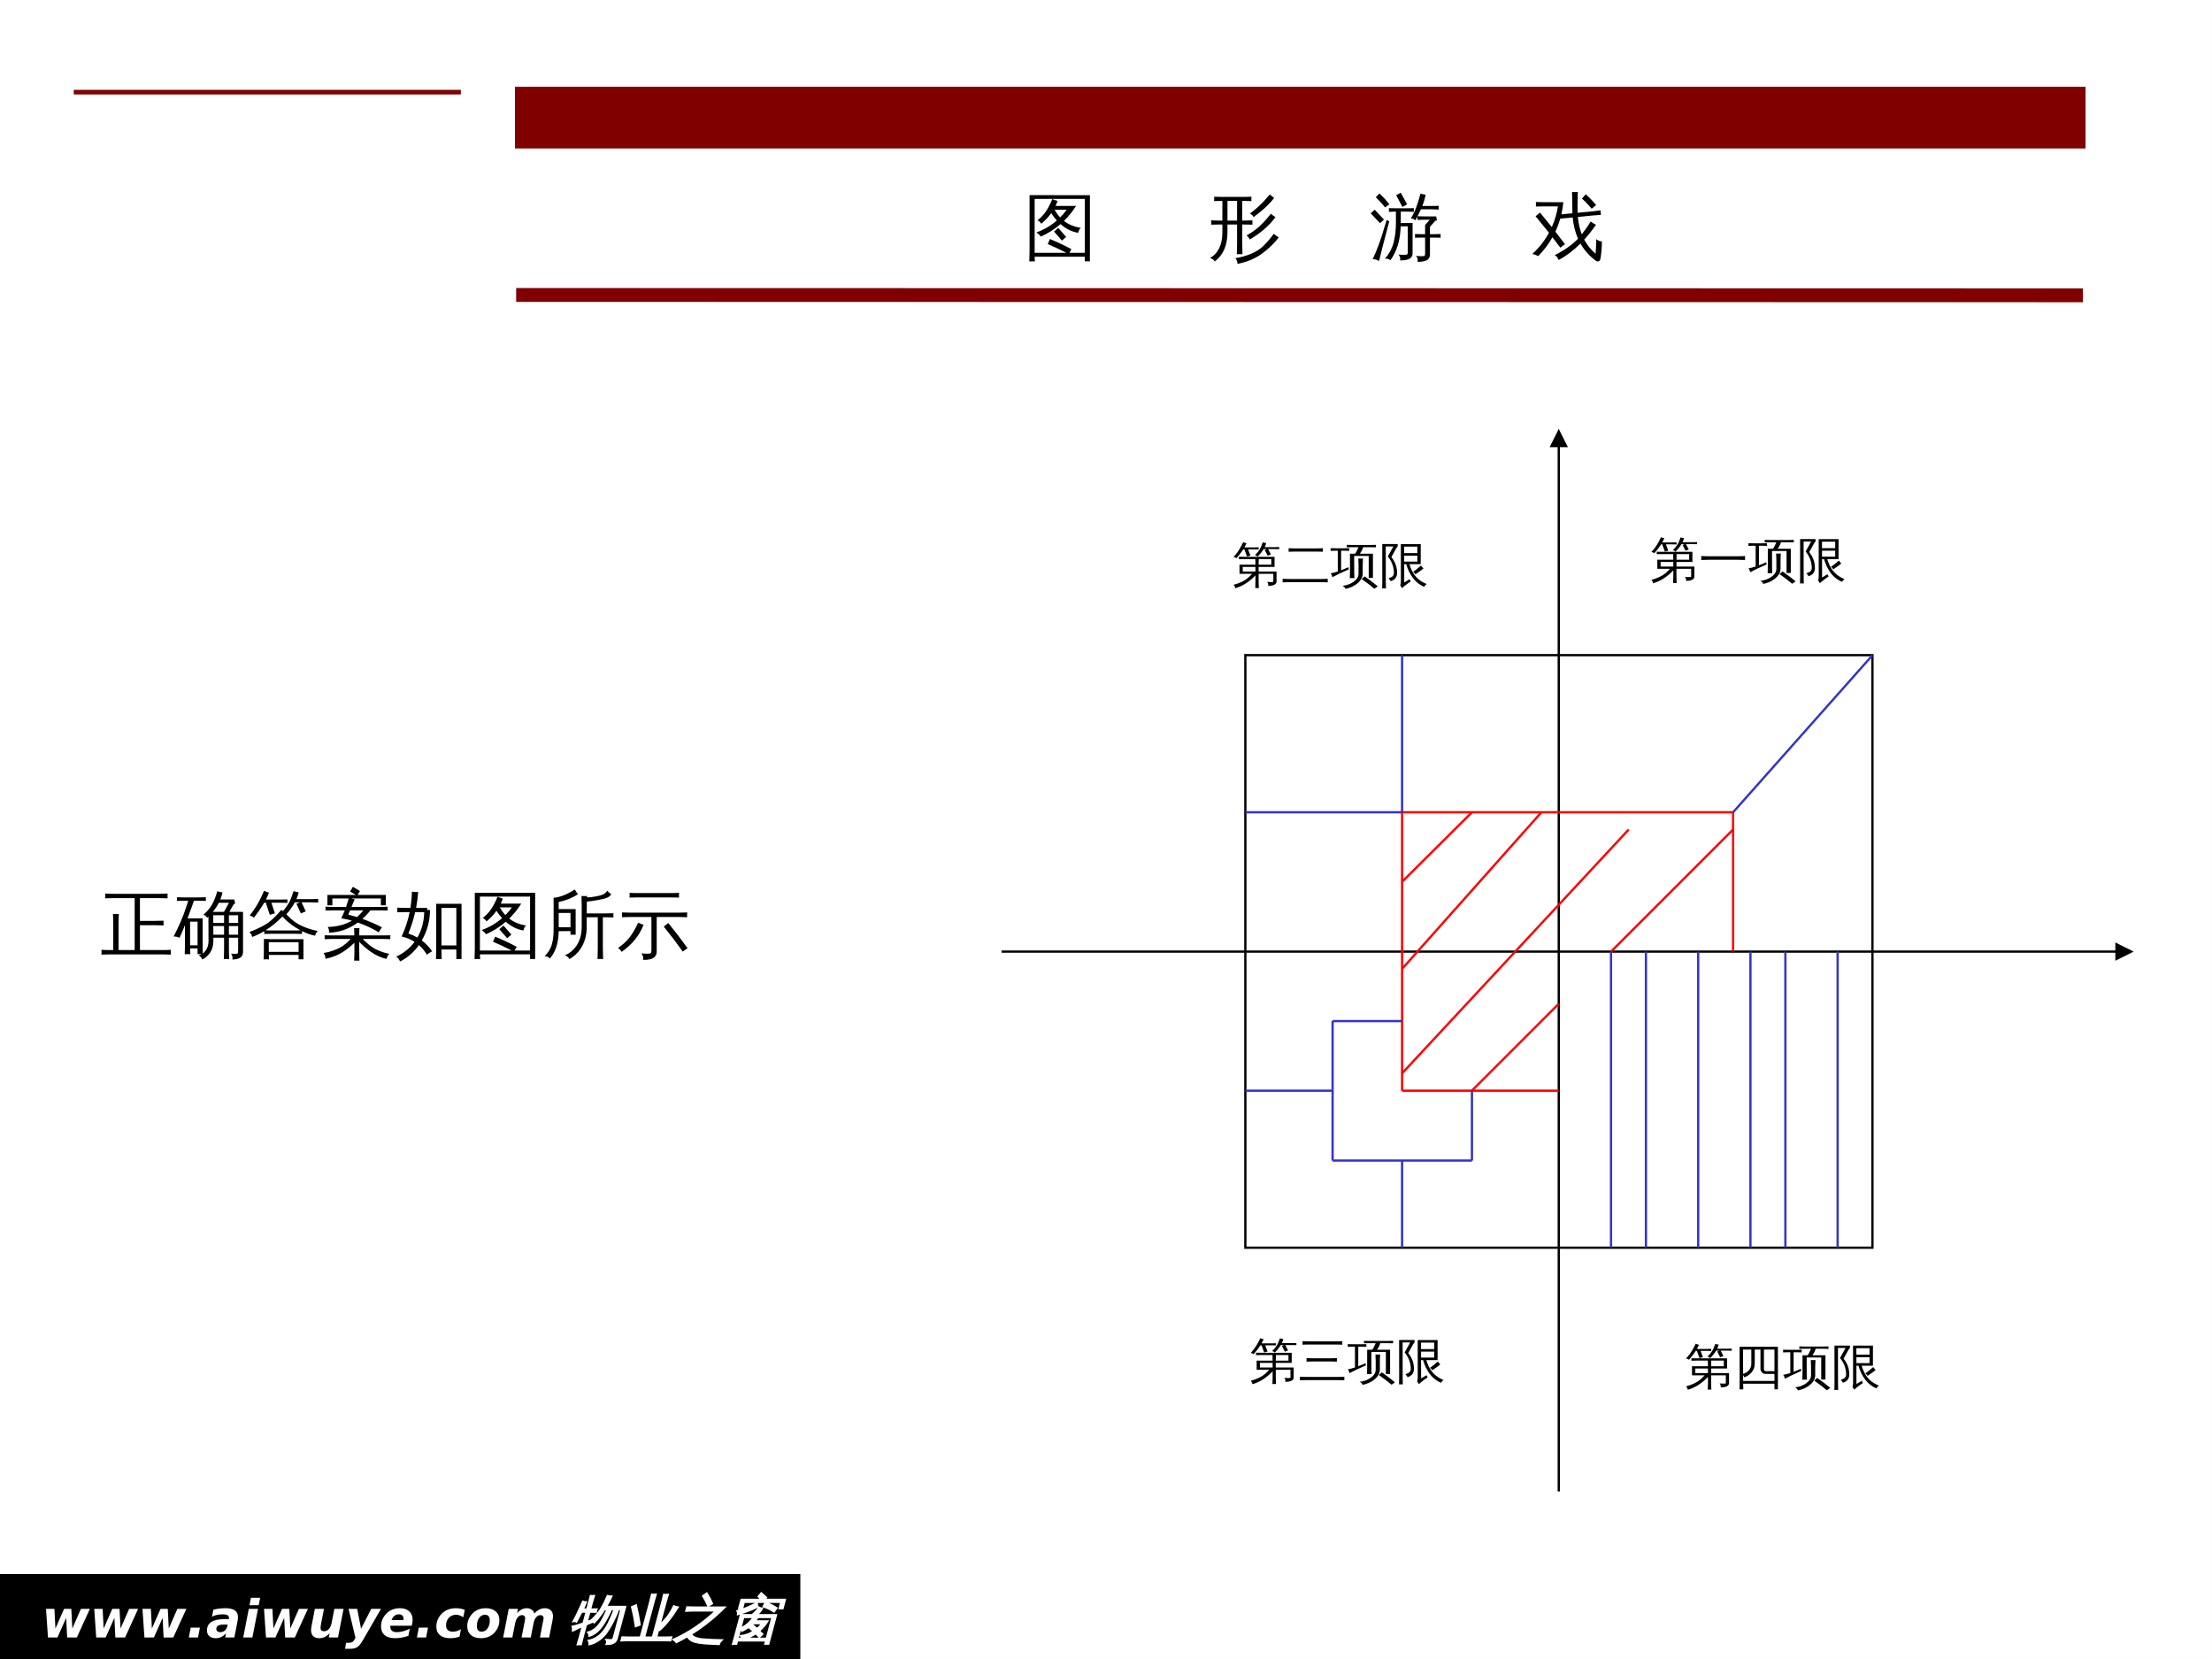 <?xml version="1.0" encoding="UTF-8"?>
<svg xmlns="http://www.w3.org/2000/svg" xmlns:xlink="http://www.w3.org/1999/xlink" width="720pt" height="540pt" viewBox="0 0 720 540" version="1.1">
<rect x="0" y="0" width="720" height="540" fill="#333333" stroke="none"/>
<defs>
<g>
<symbol overflow="visible" id="glyph0-0">
<path style="stroke:none;" d="M 0.844 3 L 0.844 -12 L 9.359 -12 L 9.359 3 Z M 1.797 2.062 L 8.406 2.062 L 8.406 -11.047 L 1.797 -11.047 Z M 1.797 2.062 "/>
</symbol>
<symbol overflow="visible" id="glyph0-1">
<path style="stroke:none;" d="M 1.484 -9.312 L 4.219 -9.312 L 4.547 -2.906 L 7.359 -9.312 L 9.719 -9.312 L 10.047 -2.922 L 12.844 -9.312 L 15.766 -9.312 L 11.516 0 L 8.359 0 L 8.047 -6.391 L 5.203 0 L 2.125 0 Z M 1.484 -9.312 "/>
</symbol>
<symbol overflow="visible" id="glyph0-2">
<path style="stroke:none;" d="M 1.406 -3.219 L 4.406 -3.219 L 3.781 0 L 0.781 0 Z M 1.406 -3.219 "/>
</symbol>
<symbol overflow="visible" id="glyph0-3">
<path style="stroke:none;" d="M 5.594 -4.188 C 4.852 -4.188 4.289 -4.07 3.906 -3.844 C 3.531 -3.613 3.344 -3.273 3.344 -2.828 C 3.344 -2.484 3.453 -2.211 3.672 -2.016 C 3.898 -1.828 4.211 -1.734 4.609 -1.734 C 5.223 -1.734 5.734 -1.914 6.141 -2.281 C 6.547 -2.656 6.82 -3.176 6.969 -3.844 L 7.031 -4.188 Z M 10.25 -5.312 L 9.203 0 L 6.234 0 L 6.484 -1.375 C 5.992 -0.82 5.477 -0.414 4.938 -0.156 C 4.395 0.102 3.805 0.234 3.172 0.234 C 2.285 0.234 1.582 0.008 1.062 -0.438 C 0.551 -0.895 0.297 -1.516 0.297 -2.297 C 0.297 -3.484 0.754 -4.391 1.672 -5.016 C 2.586 -5.641 3.91 -5.953 5.641 -5.953 L 7.391 -5.953 L 7.422 -6.188 C 7.43 -6.27 7.438 -6.328 7.438 -6.359 C 7.445 -6.391 7.453 -6.422 7.453 -6.453 C 7.453 -6.816 7.281 -7.086 6.938 -7.266 C 6.594 -7.453 6.078 -7.547 5.391 -7.547 C 4.773 -7.547 4.176 -7.484 3.594 -7.359 C 3.02 -7.234 2.469 -7.039 1.938 -6.781 L 2.391 -9.062 C 3.004 -9.207 3.633 -9.32 4.281 -9.406 C 4.938 -9.488 5.613 -9.531 6.312 -9.531 C 7.695 -9.531 8.723 -9.289 9.391 -8.812 C 10.055 -8.344 10.391 -7.625 10.391 -6.656 C 10.391 -6.469 10.375 -6.258 10.344 -6.031 C 10.32 -5.812 10.289 -5.57 10.25 -5.312 Z M 10.25 -5.312 "/>
</symbol>
<symbol overflow="visible" id="glyph0-4">
<path style="stroke:none;" d="M 2.328 -9.312 L 5.328 -9.312 L 3.5 0 L 0.516 0 Z M 3.031 -12.922 L 6.031 -12.922 L 5.547 -10.5 L 2.547 -10.5 Z M 3.031 -12.922 "/>
</symbol>
<symbol overflow="visible" id="glyph0-5">
<path style="stroke:none;" d="M 1.156 -3.625 L 2.25 -9.312 L 5.219 -9.312 L 4.281 -4.469 C 4.219 -4.145 4.172 -3.875 4.141 -3.656 C 4.109 -3.438 4.094 -3.258 4.094 -3.125 C 4.094 -2.781 4.188 -2.508 4.375 -2.312 C 4.57 -2.125 4.848 -2.031 5.203 -2.031 C 5.816 -2.031 6.348 -2.266 6.797 -2.734 C 7.242 -3.211 7.547 -3.879 7.703 -4.734 L 8.609 -9.312 L 11.594 -9.312 L 9.781 0 L 6.781 0 L 7.062 -1.359 C 6.551 -0.828 6.016 -0.426 5.453 -0.156 C 4.898 0.102 4.312 0.234 3.688 0.234 C 2.844 0.234 2.188 0.008 1.719 -0.438 C 1.25 -0.883 1.016 -1.516 1.016 -2.328 C 1.016 -2.523 1.023 -2.734 1.047 -2.953 C 1.078 -3.172 1.113 -3.395 1.156 -3.625 Z M 1.156 -3.625 "/>
</symbol>
<symbol overflow="visible" id="glyph0-6">
<path style="stroke:none;" d="M 1.125 -9.312 L 3.938 -9.312 L 5.203 -2.859 L 8.516 -9.312 L 11.688 -9.312 L 5.797 0.875 C 5.141 2.02 4.531 2.77 3.969 3.125 C 3.406 3.488 2.68 3.672 1.797 3.672 L 0 3.672 L 0.312 1.719 L 1.25 1.719 C 1.738 1.719 2.113 1.633 2.375 1.469 C 2.645 1.312 2.883 1.023 3.094 0.609 L 3.375 0.109 Z M 1.125 -9.312 "/>
</symbol>
<symbol overflow="visible" id="glyph0-7">
<path style="stroke:none;" d="M 10.703 -4.297 L 10.594 -3.828 L 3.641 -3.828 C 3.641 -3.797 3.633 -3.75 3.625 -3.688 C 3.625 -3.625 3.625 -3.578 3.625 -3.547 C 3.625 -2.941 3.801 -2.488 4.156 -2.188 C 4.52 -1.883 5.066 -1.734 5.797 -1.734 C 6.422 -1.734 7.082 -1.828 7.781 -2.016 C 8.477 -2.203 9.207 -2.484 9.969 -2.859 L 9.516 -0.547 C 8.785 -0.285 8.062 -0.094 7.344 0.031 C 6.625 0.164 5.895 0.234 5.156 0.234 C 3.707 0.234 2.586 -0.098 1.797 -0.766 C 1.004 -1.43 0.609 -2.379 0.609 -3.609 C 0.609 -4.316 0.734 -5.004 0.984 -5.672 C 1.242 -6.336 1.613 -6.945 2.094 -7.5 C 2.664 -8.164 3.348 -8.672 4.141 -9.016 C 4.93 -9.359 5.812 -9.531 6.781 -9.531 C 8.039 -9.531 9.039 -9.191 9.781 -8.516 C 10.52 -7.848 10.891 -6.945 10.891 -5.812 C 10.891 -5.594 10.875 -5.359 10.844 -5.109 C 10.812 -4.867 10.766 -4.598 10.703 -4.297 Z M 7.891 -5.672 C 7.91 -5.742 7.922 -5.816 7.922 -5.891 C 7.93 -5.961 7.938 -6.035 7.938 -6.109 C 7.938 -6.547 7.801 -6.895 7.531 -7.156 C 7.27 -7.414 6.914 -7.547 6.469 -7.547 C 5.883 -7.547 5.391 -7.383 4.984 -7.062 C 4.578 -6.75 4.266 -6.285 4.047 -5.672 Z M 7.891 -5.672 "/>
</symbol>
<symbol overflow="visible" id="glyph0-8">
<path style="stroke:none;" d="M 9.891 -9.016 L 9.406 -6.594 C 9.008 -6.852 8.617 -7.051 8.234 -7.188 C 7.848 -7.332 7.469 -7.406 7.094 -7.406 C 6.125 -7.406 5.332 -7.078 4.719 -6.422 C 4.102 -5.773 3.797 -4.945 3.797 -3.938 C 3.797 -3.281 3.984 -2.773 4.359 -2.422 C 4.742 -2.066 5.285 -1.891 5.984 -1.891 C 6.453 -1.891 6.91 -1.957 7.359 -2.094 C 7.805 -2.227 8.234 -2.43 8.641 -2.703 L 8.188 -0.281 C 7.688 -0.102 7.188 0.023 6.688 0.109 C 6.195 0.191 5.695 0.234 5.188 0.234 C 3.727 0.234 2.602 -0.094 1.812 -0.75 C 1.02 -1.406 0.625 -2.336 0.625 -3.547 C 0.625 -4.297 0.77 -5.031 1.062 -5.75 C 1.352 -6.469 1.77 -7.109 2.312 -7.672 C 2.914 -8.297 3.609 -8.758 4.391 -9.062 C 5.172 -9.375 6.07 -9.531 7.094 -9.531 C 7.562 -9.531 8.031 -9.484 8.5 -9.391 C 8.969 -9.305 9.43 -9.18 9.891 -9.016 Z M 9.891 -9.016 "/>
</symbol>
<symbol overflow="visible" id="glyph0-9">
<path style="stroke:none;" d="M 6.375 -7.406 C 5.602 -7.406 4.969 -7.055 4.469 -6.359 C 3.977 -5.66 3.734 -4.77 3.734 -3.688 C 3.734 -3.102 3.863 -2.656 4.125 -2.344 C 4.395 -2.039 4.789 -1.891 5.312 -1.891 C 6.082 -1.891 6.711 -2.238 7.203 -2.938 C 7.703 -3.633 7.953 -4.523 7.953 -5.609 C 7.953 -6.191 7.816 -6.633 7.547 -6.938 C 7.285 -7.25 6.895 -7.406 6.375 -7.406 Z M 6.625 -9.531 C 8.008 -9.531 9.098 -9.176 9.891 -8.469 C 10.68 -7.77 11.078 -6.812 11.078 -5.594 C 11.078 -4.895 10.953 -4.211 10.703 -3.547 C 10.453 -2.891 10.086 -2.285 9.609 -1.734 C 9.047 -1.078 8.379 -0.582 7.609 -0.25 C 6.836 0.07 5.977 0.234 5.031 0.234 C 3.664 0.234 2.586 -0.113 1.797 -0.812 C 1.004 -1.52 0.609 -2.477 0.609 -3.688 C 0.609 -4.383 0.734 -5.066 0.984 -5.734 C 1.242 -6.398 1.613 -7.008 2.094 -7.562 C 2.645 -8.207 3.301 -8.695 4.062 -9.031 C 4.832 -9.363 5.688 -9.531 6.625 -9.531 Z M 6.625 -9.531 "/>
</symbol>
<symbol overflow="visible" id="glyph0-10">
<path style="stroke:none;" d="M 10.672 -7.766 C 11.129 -8.328 11.648 -8.758 12.234 -9.062 C 12.816 -9.375 13.426 -9.531 14.062 -9.531 C 14.883 -9.531 15.535 -9.301 16.016 -8.844 C 16.492 -8.383 16.734 -7.758 16.734 -6.969 C 16.734 -6.801 16.723 -6.609 16.703 -6.391 C 16.68 -6.18 16.645 -5.941 16.594 -5.672 L 15.484 0 L 12.484 0 L 13.422 -4.859 L 13.453 -4.984 C 13.598 -5.66 13.672 -6.098 13.672 -6.297 C 13.672 -6.598 13.582 -6.836 13.406 -7.016 C 13.227 -7.191 12.988 -7.281 12.688 -7.281 C 12.125 -7.281 11.645 -7.047 11.25 -6.578 C 10.852 -6.109 10.566 -5.441 10.391 -4.578 L 9.5 0 L 6.5 0 L 7.453 -4.859 C 7.535 -5.266 7.594 -5.57 7.625 -5.781 C 7.656 -6 7.672 -6.172 7.672 -6.297 C 7.672 -6.609 7.582 -6.848 7.406 -7.016 C 7.238 -7.191 7.004 -7.281 6.703 -7.281 C 6.148 -7.281 5.664 -7.035 5.25 -6.547 C 4.844 -6.066 4.562 -5.41 4.406 -4.578 L 3.5 0 L 0.516 0 L 2.328 -9.312 L 5.328 -9.312 L 5.047 -7.938 C 5.516 -8.469 6.008 -8.863 6.531 -9.125 C 7.062 -9.395 7.613 -9.531 8.188 -9.531 C 8.82 -9.531 9.367 -9.363 9.828 -9.031 C 10.297 -8.707 10.578 -8.285 10.672 -7.766 Z M 10.672 -7.766 "/>
</symbol>
<symbol overflow="visible" id="glyph1-0">
<path style="stroke:none;" d="M 0.562 0 L 3.594 -11.328 L 8.109 -11.328 L 5.078 0 Z M 1.281 -0.562 L 4.672 -0.562 L 7.406 -10.766 L 4.016 -10.766 Z M 1.281 -0.562 "/>
</symbol>
<symbol overflow="visible" id="glyph1-1">
<path style="stroke:none;" d="M 18.391 -10.031 L 15.625 0.312 C 15.477 0.844 15.238 1.238 14.906 1.5 C 14.57 1.758 14.203 1.941 13.797 2.047 C 13.359 2.141 12.828 2.18 12.203 2.172 C 12.461 1.641 12.457 1.164 12.188 0.75 C 12.508 0.789 12.891 0.812 13.328 0.812 C 13.773 0.82 14.062 0.785 14.188 0.703 C 14.332 0.566 14.473 0.258 14.609 -0.219 L 17 -9.156 L 16.125 -9.156 C 15.008 -6.195 13.707 -3.664 12.219 -1.562 C 11.625 -0.738 10.93 -0.023 10.141 0.578 C 9.047 1.43 7.879 1.992 6.641 2.266 C 6.691 1.785 6.602 1.367 6.375 1.016 C 7.477 0.828 8.531 0.367 9.531 -0.359 C 10.844 -1.336 11.957 -2.758 12.875 -4.625 C 13.195 -5.258 13.551 -6.031 13.938 -6.938 C 14.332 -7.852 14.629 -8.594 14.828 -9.156 L 13.797 -9.156 C 13.254 -7.938 12.641 -6.734 11.953 -5.547 C 11.004 -3.891 10.051 -2.66 9.094 -1.859 C 8.332 -1.223 7.508 -0.766 6.625 -0.484 C 6.625 -0.953 6.484 -1.344 6.203 -1.656 C 8.086 -2.156 9.656 -3.551 10.906 -5.844 C 11.488 -6.938 12.02 -8.039 12.5 -9.156 L 11.578 -9.156 C 10.453 -7.383 9.332 -5.941 8.219 -4.828 C 7.945 -5.16 7.582 -5.359 7.125 -5.422 C 8.676 -6.898 9.844 -8.297 10.625 -9.609 C 11.332 -10.848 11.977 -12.164 12.562 -13.562 C 12.988 -13.445 13.43 -13.383 13.891 -13.375 C 13.348 -12.207 12.758 -11.094 12.125 -10.031 Z M 4.516 -0.078 C 4.316 0.691 4.125 1.473 3.938 2.266 C 3.758 2.242 3.57 2.234 3.375 2.234 C 3.188 2.234 2.992 2.242 2.797 2.266 C 3.047 1.473 3.27 0.691 3.469 -0.078 L 4.453 -3.703 L 3.469 -3.25 L 1.266 -2.203 C 1.273 -2.422 1.27 -2.645 1.25 -2.875 C 1.238 -3.102 1.191 -3.332 1.109 -3.562 C 1.859 -3.727 2.516 -3.898 3.078 -4.078 C 3.648 -4.254 4.188 -4.438 4.688 -4.625 L 5.688 -8.328 L 4.125 -8.328 L 2.453 -5.125 C 2.316 -5.207 2.16 -5.258 1.984 -5.281 C 1.816 -5.312 1.641 -5.305 1.453 -5.266 C 1.797 -5.891 2.125 -6.516 2.438 -7.141 C 2.758 -7.773 3.156 -8.629 3.625 -9.703 L 4.547 -11.719 C 4.703 -11.656 4.867 -11.602 5.047 -11.562 C 5.234 -11.531 5.422 -11.508 5.609 -11.5 C 5.316 -10.801 5.008 -10.113 4.688 -9.438 L 4.547 -9.172 L 5.906 -9.172 L 6.453 -11.219 C 6.66 -11.988 6.859 -12.77 7.047 -13.562 C 7.223 -13.539 7.406 -13.531 7.594 -13.531 C 7.789 -13.531 7.988 -13.539 8.188 -13.562 C 7.938 -12.77 7.707 -11.988 7.5 -11.219 L 6.953 -9.172 L 9.031 -9.219 C 8.969 -9.062 8.914 -8.906 8.875 -8.75 C 8.832 -8.602 8.801 -8.453 8.781 -8.297 L 6.734 -8.328 L 5.859 -5.047 L 8.438 -6.094 L 8.344 -5.344 L 5.625 -4.203 Z M 4.516 -0.078 "/>
</symbol>
<symbol overflow="visible" id="glyph1-2">
<path style="stroke:none;" d="M 11.453 -0.047 L 14.312 -0.047 C 14.977 -0.047 15.656 -0.062 16.344 -0.094 C 16.195 0.27 16.098 0.633 16.047 1 C 15.379 0.969 14.711 0.953 14.047 0.953 L 2.078 0.953 C 1.398 0.953 0.719 0.969 0.031 1 C 0.164 0.633 0.266 0.27 0.328 -0.094 C 0.992 -0.062 1.664 -0.047 2.344 -0.047 L 6.281 -0.047 L 9.359 -11.531 C 9.578 -12.352 9.781 -13.18 9.969 -14.016 C 10.395 -13.961 10.836 -13.961 11.297 -14.016 C 11.047 -13.18 10.812 -12.352 10.594 -11.531 L 7.516 -0.047 L 10.234 -0.047 L 13.297 -11.484 C 13.516 -12.316 13.711 -13.141 13.891 -13.953 C 14.316 -13.91 14.766 -13.91 15.234 -13.953 C 14.973 -13.141 14.734 -12.316 14.516 -11.484 L 12.516 -4.047 C 13.816 -5.234 14.789 -6.312 15.438 -7.281 C 16.094 -8.25 16.66 -9.227 17.141 -10.219 C 17.566 -10.039 18.008 -9.914 18.469 -9.844 C 16.477 -6.613 14.504 -4.145 12.547 -2.438 C 12.461 -2.582 12.348 -2.719 12.203 -2.844 Z M 6.094 -4.125 L 4.703 -3.609 C 4.547 -4.68 4.367 -5.75 4.172 -6.812 L 3.469 -9.938 L 4.844 -10.547 L 5.531 -7.375 C 5.738 -6.301 5.926 -5.219 6.094 -4.125 Z M 6.094 -4.125 "/>
</symbol>
<symbol overflow="visible" id="glyph1-3">
<path style="stroke:none;" d="M 6.375 -8.719 C 5.633 -8.719 4.879 -8.695 4.109 -8.656 C 4.266 -9.062 4.375 -9.469 4.438 -9.875 C 5.188 -9.844 5.93 -9.828 6.672 -9.828 L 16.703 -9.828 C 13.379 -6.473 9.723 -3.555 5.734 -1.078 C 6.035 -0.566 6.469 -0.207 7.031 0 C 7.82 0.332 8.754 0.523 9.828 0.578 L 12.625 0.75 C 14.039 0.82 15.066 0.859 15.703 0.859 C 15.266 1.254 14.977 1.703 14.844 2.203 L 11.219 2.031 C 10.82 2.008 10.305 1.973 9.672 1.922 C 9.047 1.867 8.562 1.805 8.219 1.734 C 7.875 1.672 7.477 1.582 7.031 1.469 C 6.582 1.352 6.223 1.211 5.953 1.047 C 5.348 0.703 4.875 0.238 4.531 -0.344 C 3.352 0.344 2.164 0.984 0.969 1.578 C 0.707 1.211 0.383 0.914 0 0.688 C 5.094 -1.625 9.711 -4.758 13.859 -8.719 Z M 11.281 -10.25 C 10.801 -11.383 10.238 -12.469 9.594 -13.5 L 10.859 -14.406 C 11.535 -13.344 12.125 -12.219 12.625 -11.031 Z M 11.281 -10.25 "/>
</symbol>
<symbol overflow="visible" id="glyph1-4">
<path style="stroke:none;" d="M 6.25 0.328 L 13.203 0.328 L 15.062 -6.578 L 9.328 -6.578 C 9.578 -6.441 9.844 -6.328 10.125 -6.234 C 9.926 -5.922 9.703 -5.617 9.453 -5.328 L 13.578 -5.328 C 12.859 -4.141 11.941 -3.078 10.828 -2.141 L 11.891 -1.078 L 10.875 -0.141 L 9.703 -1.297 C 8.598 -0.555 7.445 -0.016 6.25 0.328 Z M 3.422 2.125 C 3.023 2.082 2.625 2.082 2.219 2.125 C 2.445 1.375 2.66 0.617 2.859 -0.141 L 4.797 -7.359 L 8.438 -7.344 C 8.906 -7.656 9.316 -8.004 9.672 -8.391 C 10.023 -8.785 10.383 -9.254 10.75 -9.797 C 11.082 -9.629 11.43 -9.5 11.797 -9.406 C 11.379 -8.688 10.789 -8 10.031 -7.344 L 16.375 -7.344 L 13.844 2.094 L 12.734 2.094 L 13.016 1.031 L 3.672 1.031 C 3.586 1.395 3.504 1.758 3.422 2.125 Z M 10.125 -2.828 C 10.758 -3.348 11.312 -3.926 11.781 -4.562 L 8.75 -4.562 L 8.453 -4.281 Z M 8.641 -6.578 L 5.703 -6.578 L 3.844 0.328 L 5.281 0.328 C 5.176 0.016 5.031 -0.27 4.844 -0.531 C 6.27 -0.664 7.645 -1.148 8.969 -1.984 L 7.375 -3.391 C 6.719 -2.898 6.004 -2.473 5.234 -2.109 C 5.203 -2.473 5.051 -2.77 4.781 -3 C 5.676 -3.395 6.445 -3.875 7.094 -4.438 C 7.738 -5.008 8.383 -5.723 9.031 -6.578 L 8.719 -6.375 C 8.707 -6.445 8.68 -6.516 8.641 -6.578 Z M 16.516 -9.609 L 15.656 -8.391 C 15.289 -8.629 14.82 -8.898 14.25 -9.203 C 13.676 -9.504 12.977 -9.785 12.156 -10.047 L 12.828 -11.344 C 13.703 -11.07 14.438 -10.773 15.031 -10.453 C 15.633 -10.141 16.129 -9.859 16.516 -9.609 Z M 3.859 -7.516 C 3.891 -7.723 3.891 -7.922 3.859 -8.109 C 3.836 -8.297 3.781 -8.473 3.688 -8.641 C 4.375 -8.816 5.082 -9.035 5.812 -9.297 C 6.551 -9.566 7.383 -9.926 8.312 -10.375 L 10.078 -11.219 C 10.098 -11.008 10.133 -10.801 10.188 -10.594 C 10.238 -10.395 10.289 -10.207 10.344 -10.031 C 9.719 -9.695 9.055 -9.379 8.359 -9.078 C 7.672 -8.785 6.906 -8.5 6.062 -8.219 C 5.227 -7.938 4.492 -7.703 3.859 -7.516 Z M 5.344 -9.453 L 4.219 -9.453 L 5 -12.344 L 11.641 -12.328 L 10.562 -13.328 L 11.5 -14.453 L 13.125 -13 L 12.547 -12.328 L 19.25 -12.328 L 18.484 -9.453 L 17.391 -9.453 L 17.938 -11.516 L 5.891 -11.516 Z M 5.344 -9.453 "/>
</symbol>
<symbol overflow="visible" id="glyph2-0">
<path style="stroke:none;" d="M 0.703 2.469 L 0.703 -9.875 L 7.703 -9.875 L 7.703 2.469 Z M 1.484 1.703 L 6.922 1.703 L 6.922 -9.078 L 1.484 -9.078 Z M 1.484 1.703 "/>
</symbol>
<symbol overflow="visible" id="glyph2-1">
<path style="stroke:none;" d=""/>
</symbol>
<symbol overflow="visible" id="glyph3-0">
<path style="stroke:none;" d="M 0.797 0 L 0.797 -16 L 7.172 -16 L 7.172 0 Z M 1.594 -0.797 L 6.375 -0.797 L 6.375 -15.203 L 1.594 -15.203 Z M 1.594 -0.797 "/>
</symbol>
<symbol overflow="visible" id="glyph3-1">
<path style="stroke:none;" d="M 14.875 0.094 L 19.891 0.094 L 19.891 -17.453 L 3.562 -17.453 L 3.562 0.094 L 13.891 0.094 C 11.91 -0.938 9.891 -1.883 7.828 -2.75 L 8.531 -4.406 C 10.914 -3.426 13.25 -2.328 15.531 -1.109 Z M 13.812 -5.094 L 12.453 -3.891 L 9.875 -6.828 L 11.234 -8.016 Z M 18.594 -8.047 C 18.113 -7.609 17.828 -7.066 17.734 -6.422 C 15.648 -6.766 13.734 -7.711 11.984 -9.266 C 10.055 -7.586 7.922 -6.234 5.578 -5.203 C 5.172 -5.734 4.688 -6.18 4.125 -6.547 C 6.594 -7.422 8.812 -8.719 10.781 -10.438 C 10.125 -11.156 9.516 -11.953 8.953 -12.828 C 8.098 -11.609 7.02 -10.457 5.719 -9.375 C 5.426 -9.875 5.016 -10.242 4.484 -10.484 C 5.648 -11.398 6.586 -12.398 7.297 -13.484 C 8.016 -14.578 8.688 -15.883 9.312 -17.406 C 9.852 -17.156 10.422 -16.957 11.016 -16.812 C 10.828 -16.25 10.609 -15.703 10.359 -15.172 L 17.031 -15.172 C 15.914 -13.391 14.609 -11.766 13.109 -10.297 C 14.641 -9.109 16.469 -8.359 18.594 -8.047 Z M 3.641 2.906 C 3.023 2.832 2.422 2.832 1.828 2.906 C 1.879 1.781 1.906 0.66 1.906 -0.453 L 1.906 -18.688 L 21.547 -18.672 L 21.547 2.859 L 19.891 2.859 L 19.891 1.344 L 3.562 1.344 C 3.582 1.852 3.609 2.375 3.641 2.906 Z M 10.031 -13.938 C 10.594 -12.969 11.203 -12.133 11.859 -11.438 C 12.648 -12.207 13.359 -13.039 13.984 -13.938 Z M 10.031 -13.938 "/>
</symbol>
<symbol overflow="visible" id="glyph3-2">
<path style="stroke:none;" d=""/>
</symbol>
<symbol overflow="visible" id="glyph3-3">
<path style="stroke:none;" d="M 21.484 -6.094 C 21.992 -5.656 22.547 -5.273 23.141 -4.953 C 21.609 -2.961 19.797 -1.207 17.703 0.312 C 15.504 1.945 12.832 3.07 9.688 3.688 C 9.664 3 9.438 2.379 9 1.828 C 10.738 1.566 12.41 1.102 14.016 0.438 C 15.629 -0.219 16.977 -1.062 18.062 -2.094 C 19.289 -3.32 20.43 -4.656 21.484 -6.094 Z M 20.562 -12.625 C 21.02 -12.219 21.516 -11.848 22.047 -11.516 C 20.023 -8.766 17.234 -6.344 13.672 -4.25 C 13.453 -4.789 13.102 -5.227 12.625 -5.562 C 14.281 -6.477 15.703 -7.488 16.891 -8.594 C 18.078 -9.695 19.301 -11.039 20.562 -12.625 Z M 20.219 -18.922 C 20.656 -18.484 21.129 -18.102 21.641 -17.781 C 20.41 -16.195 18.812 -14.609 16.844 -13.016 L 14.922 -11.531 C 14.648 -12.051 14.25 -12.445 13.719 -12.719 C 15.312 -13.844 16.844 -15.191 18.312 -16.766 Z M 11.297 0.562 C 10.691 0.5 10.082 0.5 9.469 0.562 C 9.52 -0.562 9.547 -1.695 9.547 -2.844 L 9.547 -9.125 L 6.422 -9.125 L 6.422 -6.656 C 6.422 -2.363 5.047 0.816 2.297 2.891 C 1.922 2.297 1.398 1.926 0.734 1.781 C 3.422 0.25 4.766 -2.562 4.766 -6.656 L 4.766 -9.125 L 3.703 -9.125 C 2.828 -9.125 1.961 -9.109 1.109 -9.078 C 1.148 -9.547 1.148 -10.016 1.109 -10.484 C 1.984 -10.43 2.848 -10.406 3.703 -10.406 L 4.766 -10.406 L 4.766 -16.812 L 2.062 -16.75 C 2.113 -17.227 2.113 -17.703 2.062 -18.172 C 2.926 -18.129 3.797 -18.109 4.672 -18.109 L 11.625 -18.109 C 12.488 -18.109 13.359 -18.129 14.234 -18.172 C 14.191 -17.703 14.191 -17.227 14.234 -16.75 L 11.234 -16.812 L 11.234 -10.406 L 11.938 -10.406 C 12.812 -10.406 13.688 -10.43 14.562 -10.484 C 14.52 -10.016 14.52 -9.547 14.562 -9.078 C 13.688 -9.109 12.812 -9.125 11.938 -9.125 L 11.234 -9.125 L 11.234 -2.844 C 11.234 -1.695 11.254 -0.562 11.297 0.562 Z M 9.547 -10.406 L 9.547 -16.812 L 6.422 -16.812 L 6.422 -10.406 Z M 9.547 -10.406 "/>
</symbol>
<symbol overflow="visible" id="glyph3-4">
<path style="stroke:none;" d="M 23.094 -6.031 C 23.062 -5.625 23.062 -5.223 23.094 -4.828 C 22.363 -4.859 21.641 -4.875 20.922 -4.875 L 19.609 -4.875 L 19.609 0.703 C 19.609 1.316 19.391 1.828 18.953 2.234 C 18.336 2.773 17.211 3.039 15.578 3.031 C 15.734 2.289 15.562 1.648 15.062 1.109 C 15.531 1.148 16.082 1.176 16.719 1.188 C 17.363 1.195 17.742 1.148 17.859 1.047 C 17.973 0.941 18.031 0.664 18.031 0.219 L 18.031 -4.875 L 16.906 -4.875 C 16.176 -4.875 15.453 -4.859 14.734 -4.828 C 14.766 -5.223 14.766 -5.625 14.734 -6.031 C 15.453 -6 16.176 -5.984 16.906 -5.984 L 18.031 -5.984 L 18.031 -8.984 L 19.562 -10.688 L 17.703 -10.688 C 16.973 -10.688 16.25 -10.672 15.531 -10.641 C 15.562 -11.004 15.562 -11.363 15.531 -11.719 L 14.875 -10.5 C 14.438 -10.863 13.941 -11.062 13.391 -11.094 C 14.078 -12.238 14.648 -13.414 15.109 -14.625 C 15.578 -15.832 16.051 -17.359 16.531 -19.203 C 17.082 -19.016 17.641 -18.891 18.203 -18.828 C 17.953 -17.566 17.594 -16.344 17.125 -15.156 L 20.281 -15.156 C 21.02 -15.156 21.754 -15.172 22.484 -15.203 C 22.441 -14.805 22.441 -14.406 22.484 -14 C 21.754 -14.051 21.02 -14.078 20.281 -14.078 L 16.672 -14.078 C 16.348 -13.359 15.984 -12.602 15.578 -11.812 C 16.297 -11.781 17.004 -11.766 17.703 -11.766 L 21.641 -11.766 L 21.875 -10.453 C 21.625 -10.473 21.438 -10.422 21.312 -10.297 L 19.609 -8.391 L 19.609 -5.984 L 20.922 -5.984 C 21.641 -5.984 22.363 -6 23.094 -6.031 Z M 12.391 -0.234 L 12.391 -8.531 L 10.078 -8.531 C 9.953 -4.02 8.836 -0.348 6.734 2.484 C 6.211 2.066 5.617 1.91 4.953 2.016 C 6.328 0.43 7.266 -1.312 7.766 -3.219 C 8.273 -5.125 8.531 -7.328 8.531 -9.828 L 8.531 -13.328 L 6.234 -13.25 C 6.266 -13.656 6.266 -14.055 6.234 -14.453 C 6.953 -14.422 7.68 -14.406 8.422 -14.406 L 12.203 -14.406 C 12.93 -14.406 13.656 -14.422 14.375 -14.453 C 14.344 -14.055 14.344 -13.656 14.375 -13.25 C 13.656 -13.301 12.93 -13.328 12.203 -13.328 L 10.109 -13.328 L 10.109 -9.609 L 13.953 -9.609 L 13.953 0.266 C 13.953 0.867 13.734 1.375 13.297 1.781 C 12.691 2.312 11.555 2.57 9.891 2.562 C 10.047 1.844 9.867 1.207 9.359 0.656 C 9.828 0.707 10.391 0.734 11.047 0.734 C 11.703 0.742 12.086 0.695 12.203 0.594 C 12.328 0.5 12.391 0.223 12.391 -0.234 Z M 12.172 -15.672 L 10.641 -14.844 L 8.609 -18.672 L 10.125 -19.484 Z M 5.531 -10.641 L 6.359 -10.156 L 4.031 -1.266 L 3.047 2.766 C 2.754 2.578 2.43 2.426 2.078 2.312 C 1.723 2.207 1.352 2.156 0.969 2.156 C 1.562 0.895 2.172 -0.547 2.797 -2.172 C 3.422 -3.805 4.332 -6.629 5.531 -10.641 Z M 4.641 -10.719 L 3.359 -9.562 L 0.328 -12.766 L 1.625 -13.938 Z M 6.406 -15.719 L 5.016 -14.688 C 4.547 -15.281 4.055 -15.852 3.547 -16.406 C 3.047 -16.957 2.52 -17.492 1.969 -18.016 L 3.188 -19.234 C 3.77 -18.68 4.328 -18.113 4.859 -17.531 C 5.391 -16.945 5.906 -16.344 6.406 -15.719 Z M 6.406 -15.719 "/>
</symbol>
<symbol overflow="visible" id="glyph3-5">
<path style="stroke:none;" d="M 19.516 -14.281 C 18.547 -15.457 17.488 -16.551 16.344 -17.562 L 17.594 -18.969 C 18.812 -17.895 19.938 -16.723 20.969 -15.453 Z M 4.078 -15.031 C 3.172 -15.031 2.266 -15.016 1.359 -14.984 C 1.41 -15.473 1.41 -15.969 1.359 -16.469 C 2.266 -16.414 3.172 -16.391 4.078 -16.391 L 10.297 -16.391 C 10.18 -15.066 9.969 -13.75 9.656 -12.438 L 13.25 -12.781 L 13.141 -19.719 C 13.766 -19.656 14.391 -19.656 15.016 -19.719 L 14.922 -15.438 C 14.922 -14.125 14.926 -13.297 14.938 -12.953 L 19.703 -13.391 C 20.609 -13.484 21.516 -13.602 22.422 -13.75 C 22.398 -13.25 22.445 -12.754 22.562 -12.266 C 21.656 -12.223 20.75 -12.156 19.844 -12.062 L 15.031 -11.578 C 15.219 -9.535 15.641 -7.656 16.297 -5.938 C 17.473 -7.445 18.438 -8.836 19.188 -10.109 C 19.727 -9.68 20.305 -9.328 20.922 -9.047 C 19.711 -7.285 18.438 -5.672 17.094 -4.203 C 18.051 -2.43 19.285 -0.906 20.797 0.375 C 20.922 -1.188 21 -2.766 21.031 -4.359 C 21.551 -3.91 22.156 -3.66 22.844 -3.609 C 22.852 -1.723 22.695 0.16 22.375 2.047 C 22.312 2.523 22.047 2.805 21.578 2.891 C 21.367 2.898 21.172 2.852 20.984 2.75 C 18.848 1.195 17.145 -0.695 15.875 -2.938 C 13.625 -0.676 11.254 1.109 8.766 2.422 C 8.516 1.742 8.102 1.211 7.531 0.828 C 10.688 -0.773 13.203 -2.551 15.078 -4.5 C 14.16 -6.582 13.582 -8.891 13.344 -11.422 L 9.312 -11.047 C 8.883 -9.578 8.352 -8.16 7.719 -6.797 L 10.828 -2.719 L 9.328 -1.594 L 6.75 -4.969 C 5.488 -2.719 3.938 -0.672 2.094 1.172 C 1.508 0.828 0.875 0.594 0.188 0.469 C 2.395 -1.52 4.207 -3.828 5.625 -6.453 L 1.266 -11.812 L 2.703 -13.016 L 6.547 -8.297 C 7.516 -10.453 8.176 -12.695 8.531 -15.031 Z M 4.078 -15.031 "/>
</symbol>
<symbol overflow="visible" id="glyph3-6">
<path style="stroke:none;" d="M 23.031 -0.125 C 22.969 0.395 22.969 0.914 23.031 1.438 C 22.07 1.383 21.117 1.359 20.172 1.359 L 3.281 1.359 C 2.332 1.359 1.379 1.383 0.422 1.438 C 0.484 0.914 0.484 0.395 0.422 -0.125 C 1.379 -0.07 2.332 -0.047 3.281 -0.047 L 4.266 -0.047 L 4.266 -8.297 C 4.266 -9.473 4.234 -10.641 4.172 -11.797 C 4.816 -11.734 5.453 -11.734 6.078 -11.797 C 6.016 -10.641 5.984 -9.473 5.984 -8.297 L 5.984 -0.047 L 11.234 -0.047 L 11.234 -16.953 L 4.453 -16.953 C 3.504 -16.953 2.562 -16.93 1.625 -16.891 C 1.664 -17.398 1.664 -17.914 1.625 -18.438 C 2.562 -18.383 3.504 -18.359 4.453 -18.359 L 19.109 -18.359 C 20.066 -18.359 21.02 -18.383 21.969 -18.438 C 21.906 -17.914 21.906 -17.398 21.969 -16.891 C 21.02 -16.93 20.066 -16.953 19.109 -16.953 L 12.953 -16.953 L 12.953 -9.547 L 17.797 -9.547 C 18.754 -9.547 19.707 -9.566 20.656 -9.609 C 20.613 -9.098 20.613 -8.582 20.656 -8.062 C 19.707 -8.113 18.754 -8.141 17.797 -8.141 L 12.953 -8.141 L 12.953 -0.047 L 20.172 -0.047 C 21.117 -0.047 22.07 -0.07 23.031 -0.125 Z M 23.031 -0.125 "/>
</symbol>
<symbol overflow="visible" id="glyph3-7">
<path style="stroke:none;" d="M 18 2.891 C 17.414 2.828 16.836 2.828 16.266 2.891 C 16.305 1.828 16.328 0.758 16.328 -0.312 L 16.328 -4.062 L 12.844 -4.062 L 12.844 -2.953 C 12.844 -1.547 12.504 -0.32 11.828 0.719 C 11.148 1.77 10.281 2.539 9.219 3.031 C 9.02 2.438 8.641 1.984 8.078 1.672 C 9.023 1.422 9.789 0.883 10.375 0.062 C 10.969 -0.758 11.266 -1.766 11.266 -2.953 L 11.234 -10.953 L 10.844 -10.547 C 10.539 -11.016 10.133 -11.352 9.625 -11.562 C 10.82 -12.594 11.754 -13.703 12.422 -14.891 C 13.086 -16.078 13.656 -17.516 14.125 -19.203 C 14.676 -19.016 15.238 -18.883 15.812 -18.812 C 15.645 -18.031 15.41 -17.266 15.109 -16.516 L 19.656 -16.516 L 19.922 -15.203 C 19.68 -15.148 19.5 -15.02 19.375 -14.812 C 19.25 -14.602 18.812 -13.828 18.062 -12.484 L 22.5 -12.484 L 22.5 0.562 C 22.469 1.488 22.145 2.125 21.531 2.469 C 20.863 2.844 20.031 3.031 19.031 3.031 C 19.164 2.32 19.023 1.68 18.609 1.109 C 18.961 1.148 19.379 1.176 19.859 1.188 C 20.336 1.195 20.629 1.148 20.734 1.047 C 20.848 0.941 20.906 0.562 20.906 -0.094 L 20.906 -4.062 L 17.906 -4.062 L 17.906 -0.312 C 17.906 0.758 17.938 1.828 18 2.891 Z M 17.906 -5.047 L 20.906 -5.047 L 20.906 -7.875 L 17.906 -7.875 Z M 16.328 -5.047 L 16.328 -7.875 L 12.812 -7.875 L 12.844 -5.047 Z M 17.906 -8.859 L 20.906 -8.859 L 20.906 -11.391 L 17.906 -11.391 Z M 16.328 -8.859 L 16.328 -11.391 L 12.812 -11.391 L 12.812 -8.859 Z M 12.672 -12.484 L 16.328 -12.484 L 16.312 -12.5 L 17.922 -15.438 L 14.625 -15.438 C 14.102 -14.406 13.453 -13.422 12.672 -12.484 Z M 5.328 1.312 C 5.035 1.281 4.734 1.266 4.422 1.266 C 4.117 1.266 3.82 1.281 3.531 1.312 C 3.57 0.25 3.594 -0.812 3.594 -1.875 L 3.594 -8.188 L 2.891 -6.422 C 2.547 -5.609 2.188 -4.805 1.812 -4.016 C 1.562 -4.172 1.27 -4.285 0.938 -4.359 C 0.613 -4.441 0.27 -4.473 -0.094 -4.453 L 1.203 -7.078 C 2.004 -8.766 2.664 -10.316 3.188 -11.734 C 3.707 -13.148 4.203 -14.609 4.672 -16.109 L 3.266 -16.109 C 2.504 -16.109 1.734 -16.086 0.953 -16.047 C 0.984 -16.242 1 -16.441 1 -16.641 C 1 -16.836 0.984 -17.035 0.953 -17.234 C 1.734 -17.203 2.504 -17.188 3.266 -17.188 L 8.094 -17.188 C 8.863 -17.188 9.641 -17.203 10.422 -17.234 C 10.391 -17.035 10.375 -16.836 10.375 -16.641 C 10.375 -16.441 10.391 -16.242 10.422 -16.047 C 9.641 -16.086 8.863 -16.109 8.094 -16.109 L 6.547 -16.109 L 4.438 -10.359 L 9.359 -10.359 L 9.359 1.266 L 7.703 1.266 L 7.703 -0.594 C 7.305 -0.594 6.906 -0.594 6.5 -0.594 C 6.094 -0.594 5.688 -0.594 5.281 -0.594 C 5.281 0.039 5.297 0.676 5.328 1.312 Z M 7.703 -9.281 L 5.266 -9.281 L 5.266 -1.594 C 5.648 -1.594 6.047 -1.594 6.453 -1.594 C 6.859 -1.594 7.273 -1.594 7.703 -1.594 Z M 7.703 -9.281 "/>
</symbol>
<symbol overflow="visible" id="glyph3-8">
<path style="stroke:none;" d="M 6.938 3 C 6.363 2.938 5.785 2.938 5.203 3 C 5.266 1.906 5.289 -0.305 5.281 -3.641 L 6.875 -3.641 L 6.875 -3.594 L 18.156 -3.594 L 18.156 2.953 L 16.578 2.953 L 16.578 1.547 L 6.891 1.547 C 6.91 2.16 6.926 2.645 6.938 3 Z M 17.656 -6.219 C 17.645 -5.914 17.656 -5.609 17.688 -5.297 C 16.945 -5.328 16.211 -5.344 15.484 -5.344 L 7.594 -5.344 C 6.863 -5.344 6.129 -5.328 5.391 -5.297 C 5.422 -5.609 5.43 -5.914 5.422 -6.219 C 4.141 -5.445 2.828 -4.812 1.484 -4.312 C 1.336 -4.957 1.023 -5.488 0.547 -5.906 C 1.766 -6.344 3.098 -6.93 4.547 -7.672 C 6.004 -8.422 7.234 -9.273 8.234 -10.234 C 9.242 -11.191 10.156 -12.16 10.969 -13.141 L 11.656 -12.547 L 11.797 -12.641 C 13.266 -10.797 14.863 -9.391 16.594 -8.422 C 18.32 -7.461 20.406 -6.734 22.844 -6.234 C 22.375 -5.848 22.078 -5.344 21.953 -4.719 C 20.516 -5.008 19.082 -5.508 17.656 -6.219 Z M 16.578 -2.609 L 6.875 -2.609 C 6.875 -1.391 6.875 -0.336 6.875 0.547 L 16.578 0.547 Z M 17.188 -6.469 C 14.863 -7.688 12.91 -9.188 11.328 -10.969 C 9.547 -9.156 7.707 -7.656 5.812 -6.469 C 6.406 -6.438 7 -6.422 7.594 -6.422 L 15.484 -6.422 C 16.047 -6.422 16.613 -6.438 17.188 -6.469 Z M 17 -15.578 L 15.359 -15.578 C 14.973 -14.859 14.523 -14.148 14.016 -13.453 C 13.504 -12.754 12.969 -12.098 12.406 -11.484 C 12.25 -11.691 12.055 -11.863 11.828 -12 C 11.598 -12.145 11.352 -12.25 11.094 -12.312 C 11.664 -12.906 12.227 -13.598 12.781 -14.391 C 13.332 -15.18 13.77 -16 14.094 -16.844 C 14.426 -17.695 14.703 -18.492 14.922 -19.234 C 15.18 -19.141 15.453 -19.062 15.734 -19 C 16.016 -18.938 16.305 -18.879 16.609 -18.828 C 16.422 -18.078 16.172 -17.344 15.859 -16.625 L 20.781 -16.625 C 21.508 -16.625 22.242 -16.641 22.984 -16.672 C 22.953 -16.484 22.938 -16.289 22.938 -16.094 C 22.938 -15.906 22.953 -15.719 22.984 -15.531 C 22.242 -15.562 21.508 -15.578 20.781 -15.578 L 17.547 -15.578 L 18.906 -12.641 L 17.312 -11.984 L 15.875 -15.109 Z M 5.938 -16.484 L 10.766 -16.484 C 11.492 -16.484 12.223 -16.5 12.953 -16.531 C 12.93 -16.344 12.922 -16.156 12.922 -15.969 C 12.922 -15.781 12.93 -15.594 12.953 -15.406 C 12.223 -15.438 11.492 -15.453 10.766 -15.453 L 7.719 -15.453 L 8.859 -12.016 L 7.203 -11.516 L 5.938 -15.359 L 6.281 -15.453 L 5.375 -15.453 C 4.906 -14.641 4.375 -13.812 3.781 -12.969 C 3.195 -12.125 2.617 -11.328 2.047 -10.578 C 1.859 -10.742 1.645 -10.891 1.406 -11.016 C 1.176 -11.141 0.922 -11.227 0.641 -11.281 C 1.273 -12.051 1.895 -12.906 2.5 -13.844 C 3.113 -14.781 3.703 -15.832 4.266 -17 L 5.344 -19.344 C 5.594 -19.219 5.852 -19.102 6.125 -19 C 6.406 -18.906 6.676 -18.816 6.938 -18.734 C 6.645 -17.973 6.312 -17.223 5.938 -16.484 Z M 5.938 -16.484 "/>
</symbol>
<symbol overflow="visible" id="glyph3-9">
<path style="stroke:none;" d="M 3.656 -12.953 C 2.875 -12.953 2.094 -12.938 1.312 -12.906 C 1.363 -13.32 1.363 -13.742 1.312 -14.172 C 2.094 -14.117 2.875 -14.094 3.656 -14.094 L 8.016 -14.094 C 8.328 -15 8.609 -15.914 8.859 -16.844 L 3.562 -16.844 L 3.562 -14.609 L 1.953 -14.609 L 1.953 -17.984 L 11.188 -17.984 L 9.328 -19.109 L 10.25 -20.641 L 12.531 -19.25 L 11.766 -17.984 L 20.969 -17.984 L 20.969 -14.609 L 19.344 -14.609 L 19.344 -16.844 L 9.641 -16.844 C 10.016 -16.727 10.406 -16.641 10.812 -16.578 L 9.781 -14.094 L 19.234 -14.094 C 20.016 -14.094 20.797 -14.117 21.578 -14.172 C 21.523 -13.742 21.523 -13.32 21.578 -12.906 C 20.797 -12.938 20.016 -12.953 19.234 -12.953 L 15.922 -12.953 C 15.16 -11.961 14.301 -11.047 13.344 -10.203 C 15.5 -9.43 17.617 -8.516 19.703 -7.453 C 19.297 -6.941 18.953 -6.395 18.672 -5.812 C 16.523 -7.113 14.254 -8.176 11.859 -9 C 8.973 -6.906 5.844 -5.805 2.469 -5.703 C 2.531 -6.367 2.395 -6.992 2.062 -7.578 C 5.031 -7.617 7.648 -8.297 9.922 -9.609 C 8.773 -9.941 7.625 -10.203 6.469 -10.391 C 6.875 -11.234 7.25 -12.086 7.594 -12.953 Z M 11.578 -10.781 C 12.211 -11.344 12.906 -12.066 13.656 -12.953 L 9.312 -12.953 L 8.75 -11.578 C 9.719 -11.328 10.66 -11.062 11.578 -10.781 Z M 12.297 0 C 12.297 1.145 12.316 2.285 12.359 3.422 C 12.078 3.391 11.797 3.375 11.516 3.375 C 11.234 3.375 10.941 3.391 10.641 3.422 C 10.703 2.285 10.734 1.145 10.734 0 L 10.734 -2.422 C 10.141 -1.859 9.523 -1.316 8.891 -0.797 C 7.453 0.348 6.109 1.18 4.859 1.703 C 3.609 2.223 2.426 2.586 1.312 2.797 C 1.312 2.484 1.258 2.16 1.156 1.828 C 1.062 1.504 0.91 1.203 0.703 0.922 C 1.797 0.742 2.867 0.469 3.922 0.094 C 5.555 -0.488 6.906 -1.238 7.969 -2.156 C 8.52 -2.645 9.035 -3.145 9.516 -3.656 L 3.172 -3.656 C 2.453 -3.656 1.738 -3.633 1.031 -3.594 C 1.051 -3.812 1.062 -4.023 1.062 -4.234 C 1.062 -4.441 1.051 -4.648 1.031 -4.859 C 1.738 -4.828 2.453 -4.812 3.172 -4.812 L 10.547 -4.812 L 10.578 -4.828 L 10.625 -4.812 L 10.719 -4.812 C 10.719 -5.625 10.691 -6.426 10.641 -7.219 C 10.941 -7.188 11.234 -7.172 11.516 -7.172 C 11.797 -7.172 12.078 -7.188 12.359 -7.219 C 12.328 -6.426 12.305 -5.625 12.297 -4.812 L 20.312 -4.812 C 21.008 -4.812 21.719 -4.828 22.438 -4.859 C 22.406 -4.648 22.391 -4.441 22.391 -4.234 C 22.391 -4.023 22.406 -3.812 22.438 -3.594 C 21.719 -3.633 21.008 -3.656 20.312 -3.656 L 13.438 -3.656 L 14.406 -2.719 C 15.188 -1.988 15.914 -1.398 16.594 -0.953 C 17.27 -0.504 18.094 -0.086 19.062 0.297 C 20.031 0.68 21.039 0.984 22.094 1.203 C 21.852 1.398 21.66 1.645 21.516 1.938 C 21.367 2.227 21.27 2.531 21.219 2.844 C 20.27 2.633 19.359 2.328 18.484 1.922 C 17.609 1.516 16.738 1 15.875 0.375 C 15.02 -0.238 14.305 -0.805 13.734 -1.328 C 13.16 -1.848 12.68 -2.32 12.297 -2.75 Z M 12.297 0 "/>
</symbol>
<symbol overflow="visible" id="glyph3-10">
<path style="stroke:none;" d="M 15.125 2.906 C 14.5 2.844 13.883 2.844 13.281 2.906 C 13.32 1.77 13.344 0.617 13.344 -0.547 L 13.344 -15.109 L 21.594 -15.109 L 21.594 2.859 L 19.906 2.859 L 19.906 -0.219 L 15.062 -0.219 C 15.062 0.832 15.082 1.875 15.125 2.906 Z M 10.406 -13.766 L 10.406 -13.094 L 11.328 -13.094 C 11.328 -9.57 10.438 -6.266 8.656 -3.172 C 9.977 -2.172 11.102 -0.992 12.031 0.359 C 11.414 0.672 10.844 1.035 10.312 1.453 C 9.613 0.273 8.75 -0.766 7.719 -1.672 C 6.125 0.617 4.078 2.406 1.578 3.688 C 1.336 3.031 0.93 2.5 0.359 2.094 C 2.797 0.945 4.781 -0.656 6.312 -2.719 C 5.008 -3.551 3.602 -4.129 2.094 -4.453 C 3.281 -7.004 4.156 -9.656 4.719 -12.406 L 3.406 -12.406 C 2.477 -12.406 1.562 -12.383 0.656 -12.344 C 0.707 -12.844 0.707 -13.344 0.656 -13.844 C 1.582 -13.789 2.5 -13.766 3.406 -13.766 L 4.953 -13.766 C 5.242 -15.504 5.406 -17.266 5.438 -19.047 C 6.113 -18.953 6.797 -18.922 7.484 -18.953 C 7.359 -17.203 7.129 -15.473 6.797 -13.766 Z M 19.906 -13.766 L 15.062 -13.766 L 15.062 -1.547 L 19.906 -1.547 Z M 9.453 -12.406 L 6.5 -12.406 C 5.969 -10.031 5.234 -7.707 4.297 -5.438 C 5.328 -5.094 6.301 -4.648 7.219 -4.109 C 8.613 -6.492 9.359 -9.258 9.453 -12.406 Z M 9.453 -12.406 "/>
</symbol>
<symbol overflow="visible" id="glyph3-11">
<path style="stroke:none;" d="M 19.656 2.891 C 19.062 2.828 18.457 2.828 17.844 2.891 C 17.895 1.766 17.922 0.645 17.922 -0.469 L 17.922 -10.734 L 14.328 -10.734 L 14.328 -7.641 C 14.328 -4.797 13.617 -2.344 12.203 -0.281 C 11.273 1.051 10.098 2.113 8.672 2.906 C 8.359 2.27 7.867 1.859 7.203 1.672 C 8.703 1.047 9.922 0.066 10.859 -1.266 C 12.078 -2.973 12.688 -5.098 12.688 -7.641 L 12.688 -14.328 C 12.688 -15.441 12.664 -16.551 12.625 -17.656 C 13.219 -17.594 13.816 -17.594 14.422 -17.656 C 14.41 -17.52 14.406 -17.375 14.406 -17.219 C 15.102 -17.164 16.086 -17.266 17.359 -17.516 C 18.641 -17.766 19.516 -18.035 19.984 -18.328 C 20.461 -18.617 20.789 -18.973 20.969 -19.391 C 21.375 -18.941 21.828 -18.535 22.328 -18.172 C 21.984 -17.703 21.523 -17.336 20.953 -17.078 C 20.379 -16.828 19.316 -16.566 17.766 -16.297 C 16.223 -16.035 15.086 -15.875 14.359 -15.812 L 14.328 -11.984 L 20.5 -11.984 C 21.344 -11.984 22.188 -12 23.031 -12.031 C 22.977 -11.57 22.977 -11.117 23.031 -10.672 C 22.188 -10.711 21.344 -10.734 20.5 -10.734 L 19.578 -10.734 L 19.578 -0.469 C 19.578 0.645 19.602 1.766 19.656 2.891 Z M 3.547 -6.641 L 3.547 -17.094 L 4.109 -17.094 C 5.609 -17.363 7.066 -17.875 8.484 -18.625 C 9.16 -18.977 9.816 -19.359 10.453 -19.766 C 10.734 -19.223 11.07 -18.719 11.469 -18.25 C 9.82 -17.102 7.734 -16.242 5.203 -15.672 C 5.203 -14.898 5.203 -14.133 5.203 -13.375 L 10.719 -13.375 L 10.719 -5.047 L 9.047 -5.047 L 9.047 -6.219 L 5.203 -6.188 C 5.129 -2.332 4.172 0.629 2.328 2.703 C 1.867 2.203 1.297 1.941 0.609 1.922 C 1.441 1.16 2.094 0.258 2.562 -0.781 C 3.219 -2.227 3.547 -4.18 3.547 -6.641 Z M 9.047 -7.453 L 9.047 -12.125 L 5.203 -12.125 L 5.203 -7.5 Z M 9.047 -7.453 "/>
</symbol>
<symbol overflow="visible" id="glyph3-12">
<path style="stroke:none;" d="M 23.125 -0.656 L 21.578 0.453 L 18.547 -3.688 L 15.391 -7.672 L 16.859 -8.859 L 20.047 -4.828 Z M 7.078 -8.984 C 7.629 -8.68 8.207 -8.445 8.812 -8.281 C 7.5 -4.82 5.117 -1.879 1.672 0.547 C 1.398 -0.004 1 -0.422 0.469 -0.703 C 1.938 -1.691 3.176 -2.816 4.188 -4.078 C 5.195 -5.348 6.16 -6.984 7.078 -8.984 Z M 11.375 -0.125 L 11.375 -10.812 L 4.641 -10.812 C 3.691 -10.812 2.738 -10.785 1.781 -10.734 C 1.832 -11.254 1.832 -11.773 1.781 -12.297 C 2.738 -12.242 3.691 -12.219 4.641 -12.219 L 20.172 -12.219 C 21.117 -12.219 22.07 -12.242 23.031 -12.297 C 22.969 -11.773 22.969 -11.254 23.031 -10.734 C 22.07 -10.785 21.117 -10.812 20.172 -10.812 L 13.094 -10.812 L 13.094 0.516 C 13.094 1.223 12.848 1.801 12.359 2.25 C 11.617 2.906 10.375 3.203 8.625 3.141 C 8.812 2.328 8.625 1.625 8.062 1.031 C 8.582 1.094 9.188 1.129 9.875 1.141 C 10.57 1.148 10.992 1.094 11.141 0.969 C 11.297 0.852 11.375 0.488 11.375 -0.125 Z M 20.375 -18.672 C 20.312 -18.148 20.312 -17.633 20.375 -17.125 C 19.426 -17.164 18.473 -17.188 17.516 -17.188 L 7.109 -17.188 C 6.148 -17.188 5.195 -17.164 4.25 -17.125 C 4.312 -17.633 4.312 -18.148 4.25 -18.672 C 5.195 -18.617 6.148 -18.594 7.109 -18.594 L 17.516 -18.594 C 18.473 -18.594 19.426 -18.617 20.375 -18.672 Z M 20.375 -18.672 "/>
</symbol>
<symbol overflow="visible" id="glyph4-0">
<path style="stroke:none;" d="M 0.531 0 L 0.531 -10.641 L 4.781 -10.641 L 4.781 0 Z M 1.062 -0.531 L 4.25 -0.531 L 4.25 -10.109 L 1.062 -10.109 Z M 1.062 -0.531 "/>
</symbol>
<symbol overflow="visible" id="glyph4-1">
<path style="stroke:none;" d="M 2.344 -5.609 L 7.547 -5.609 C 7.535 -6.223 7.52 -6.832 7.5 -7.438 L 3.656 -7.438 C 3.156 -7.438 2.648 -7.426 2.141 -7.406 C 2.172 -7.676 2.172 -7.941 2.141 -8.203 C 2.648 -8.18 3.156 -8.172 3.656 -8.172 L 13.766 -8.172 L 13.766 -4.875 L 8.578 -4.875 L 8.578 -3.375 L 14.406 -3.375 L 14.406 -0.094 C 14.406 0.227 14.258 0.508 13.969 0.75 C 13.508 1.113 12.742 1.289 11.672 1.281 C 11.785 0.789 11.672 0.363 11.328 0 C 11.641 0.031 12.031 0.047 12.5 0.047 C 12.977 0.055 13.238 0.039 13.281 0 C 13.332 -0.039 13.359 -0.117 13.359 -0.234 L 13.359 -2.641 L 8.578 -2.641 L 8.578 -0.125 C 8.578 0.582 8.598 1.297 8.641 2.016 C 8.254 1.973 7.867 1.973 7.484 2.016 C 7.523 1.297 7.547 0.582 7.547 -0.125 L 7.547 -2.125 C 5.523 -0.008 3.332 1.383 0.969 2.062 C 0.906 1.625 0.723 1.25 0.422 0.938 C 2.367 0.438 3.914 -0.301 5.062 -1.281 C 5.445 -1.613 5.91 -2.066 6.453 -2.641 L 2.359 -2.641 Z M 7.547 -3.375 L 7.547 -4.875 L 3.406 -4.875 C 3.406 -4.375 3.41 -3.875 3.422 -3.375 Z M 8.578 -5.609 L 12.703 -5.609 L 12.703 -7.438 L 8.625 -7.438 C 8.602 -6.832 8.586 -6.223 8.578 -5.609 Z M 11.312 -10.688 L 10.219 -10.688 C 9.957 -10.258 9.656 -9.832 9.312 -9.406 C 8.977 -8.988 8.625 -8.598 8.25 -8.234 C 8.145 -8.359 8.02 -8.461 7.875 -8.547 C 7.727 -8.629 7.566 -8.691 7.391 -8.734 C 7.773 -9.086 8.145 -9.5 8.5 -9.969 C 8.863 -10.445 9.156 -10.941 9.375 -11.453 C 9.594 -11.961 9.773 -12.438 9.922 -12.875 C 10.098 -12.82 10.281 -12.773 10.469 -12.734 C 10.656 -12.691 10.848 -12.66 11.047 -12.641 C 10.922 -12.18 10.754 -11.738 10.547 -11.312 L 13.828 -11.312 C 14.316 -11.312 14.805 -11.32 15.297 -11.344 C 15.273 -11.227 15.266 -11.113 15.266 -11 C 15.266 -10.883 15.273 -10.77 15.297 -10.656 C 14.805 -10.676 14.316 -10.688 13.828 -10.688 L 11.672 -10.688 L 12.578 -8.938 L 11.516 -8.531 L 10.562 -10.406 Z M 3.953 -11.234 L 7.172 -11.234 C 7.66 -11.234 8.141 -11.242 8.609 -11.266 C 8.598 -11.148 8.594 -11.035 8.594 -10.922 C 8.594 -10.805 8.598 -10.691 8.609 -10.578 C 8.141 -10.598 7.66 -10.609 7.172 -10.609 L 5.141 -10.609 L 5.906 -8.562 L 4.797 -8.266 L 3.953 -10.547 L 4.188 -10.609 L 3.578 -10.609 C 3.266 -10.117 2.91 -9.617 2.516 -9.109 C 2.129 -8.609 1.742 -8.141 1.359 -7.703 C 1.234 -7.816 1.094 -7.906 0.938 -7.969 C 0.781 -8.039 0.609 -8.094 0.422 -8.125 C 0.848 -8.582 1.266 -9.086 1.672 -9.641 C 2.078 -10.203 2.469 -10.836 2.844 -11.547 L 3.562 -12.938 C 3.727 -12.863 3.898 -12.797 4.078 -12.734 C 4.266 -12.672 4.445 -12.617 4.625 -12.578 C 4.426 -12.117 4.203 -11.672 3.953 -11.234 Z M 3.953 -11.234 "/>
</symbol>
<symbol overflow="visible" id="glyph4-2">
<path style="stroke:none;" d="M 15.094 -1 C 15.062 -0.625 15.062 -0.242 15.094 0.141 C 14.395 0.098 13.695 0.078 13 0.078 L 2.5 0.078 C 1.789 0.078 1.086 0.098 0.391 0.141 C 0.43 -0.242 0.43 -0.625 0.391 -1 C 1.086 -0.969 1.789 -0.953 2.5 -0.953 L 13 -0.953 C 13.695 -0.953 14.395 -0.969 15.094 -1 Z M 13.531 -10.969 C 13.488 -10.582 13.488 -10.203 13.531 -9.828 C 12.82 -9.859 12.117 -9.875 11.422 -9.875 L 4.453 -9.875 C 3.742 -9.875 3.039 -9.859 2.344 -9.828 C 2.383 -10.203 2.383 -10.582 2.344 -10.969 C 3.039 -10.926 3.742 -10.906 4.453 -10.906 L 11.422 -10.906 C 12.117 -10.906 12.82 -10.926 13.531 -10.969 Z M 13.531 -10.969 "/>
</symbol>
<symbol overflow="visible" id="glyph4-3">
<path style="stroke:none;" d="M 6.188 -10.984 C 6.156 -10.691 6.156 -10.398 6.188 -10.109 C 5.645 -10.141 5.102 -10.156 4.562 -10.156 L 3.547 -10.156 L 3.547 -3.781 C 4.086 -3.988 4.879 -4.32 5.922 -4.781 L 6.031 -4.078 C 3.707 -3.055 1.926 -2.207 0.688 -1.531 C 0.625 -2 0.441 -2.414 0.141 -2.781 C 0.898 -2.926 1.676 -3.129 2.469 -3.391 L 2.469 -10.156 L 1.719 -10.156 C 1.176 -10.156 0.641 -10.141 0.109 -10.109 C 0.141 -10.398 0.141 -10.691 0.109 -10.984 C 0.641 -10.961 1.176 -10.953 1.719 -10.953 L 4.562 -10.953 C 5.102 -10.953 5.645 -10.961 6.188 -10.984 Z M 15.484 1.438 L 14.375 2.219 C 13.719 1.664 13.039 1.125 12.344 0.594 C 11.656 0.07 10.953 -0.438 10.234 -0.938 L 11.234 -1.797 C 11.973 -1.285 12.695 -0.758 13.406 -0.219 C 14.113 0.32 14.805 0.875 15.484 1.438 Z M 9.141 -7.625 C 9.391 -7.602 9.641 -7.594 9.891 -7.594 C 10.148 -7.594 10.406 -7.602 10.656 -7.625 C 10.602 -6.914 10.578 -6.207 10.578 -5.5 L 10.578 -2.672 C 10.578 -2.023 10.383 -1.398 10 -0.797 C 9.613 -0.203 9.086 0.332 8.422 0.812 C 7.43 1.52 6.27 2.004 4.938 2.266 C 4.883 2.066 4.781 1.879 4.625 1.703 C 4.469 1.523 4.254 1.379 3.984 1.266 C 5.348 1.141 6.562 0.703 7.625 -0.047 C 8.688 -0.797 9.219 -1.672 9.219 -2.672 L 9.219 -5.5 C 9.219 -6.207 9.191 -6.914 9.141 -7.625 Z M 7.312 -11.297 C 6.664 -11.297 6.023 -11.285 5.391 -11.266 C 5.41 -11.398 5.422 -11.531 5.422 -11.656 C 5.422 -11.789 5.41 -11.926 5.391 -12.062 C 6.023 -12.031 6.664 -12.016 7.312 -12.016 L 13 -12.016 C 13.633 -12.016 14.27 -12.031 14.906 -12.062 C 14.895 -11.926 14.891 -11.789 14.891 -11.656 C 14.891 -11.531 14.895 -11.398 14.906 -11.266 C 14.27 -11.285 13.633 -11.297 13 -11.297 L 10.703 -11.297 C 10.641 -11.016 10.535 -10.719 10.391 -10.406 C 10.254 -10.094 10.008 -9.688 9.656 -9.188 L 9.641 -9.172 L 13.906 -9.172 L 13.906 -1.281 L 12.531 -1.281 L 12.531 -8.453 L 9.094 -8.453 L 9.047 -8.391 C 9.023 -8.41 9 -8.43 8.969 -8.453 C 8.582 -8.453 8.191 -8.453 7.797 -8.453 L 7.812 -3.344 C 7.812 -2.633 7.836 -1.926 7.891 -1.219 C 7.641 -1.238 7.383 -1.25 7.125 -1.25 C 6.875 -1.25 6.625 -1.238 6.375 -1.219 C 6.414 -1.926 6.438 -2.633 6.438 -3.344 L 6.438 -9.172 C 6.988 -9.172 7.539 -9.172 8.094 -9.172 C 8.219 -9.328 8.344 -9.508 8.469 -9.719 C 8.594 -9.926 8.77 -10.297 9 -10.828 L 9.203 -11.297 Z M 7.312 -11.297 "/>
</symbol>
<symbol overflow="visible" id="glyph4-4">
<path style="stroke:none;" d="M 7 -12.312 L 13.484 -12.312 L 13.469 -5.781 L 9.797 -5.781 C 10.172 -4.57 10.641 -3.52 11.203 -2.625 C 12.234 -1.102 13.645 0 15.438 0.688 C 15.062 0.895 14.797 1.203 14.641 1.609 C 13.18 1.016 11.953 0.062 10.953 -1.25 C 9.961 -2.57 9.234 -4.078 8.766 -5.766 L 8.797 -5.781 L 8.094 -5.781 L 8.109 0.172 L 9.875 -0.875 L 10.219 -0.109 C 10 -0.016 9.598 0.25 9.016 0.688 C 8.43 1.125 7.891 1.57 7.391 2.031 L 6.812 1.094 C 6.945 0.707 7.016 0.316 7.016 -0.078 Z M 13.578 -5.328 C 13.805 -4.984 14.066 -4.672 14.359 -4.391 L 13.953 -4.047 L 13.219 -3.5 L 11.734 -2.469 C 11.566 -2.812 11.312 -3.078 10.969 -3.266 C 11.133 -3.379 11.305 -3.5 11.484 -3.625 C 11.66 -3.758 11.797 -3.863 11.891 -3.938 Z M 12.375 -9.375 L 12.375 -11.484 L 8.078 -11.484 L 8.078 -9.375 Z M 12.375 -8.547 L 8.094 -8.547 L 8.094 -6.609 L 12.375 -6.609 Z M 5.781 -2.891 C 5.781 -2.391 5.664 -1.926 5.438 -1.5 C 5.207 -1.082 4.879 -0.766 4.453 -0.547 L 3.719 -0.219 C 3.625 -0.383 3.516 -0.551 3.391 -0.719 C 3.273 -0.883 3.148 -1.047 3.016 -1.203 C 3.297 -1.297 3.57 -1.398 3.844 -1.516 C 4.125 -1.629 4.344 -1.812 4.5 -2.062 C 4.664 -2.312 4.75 -2.586 4.75 -2.891 C 4.75 -3.867 4.578 -4.82 4.234 -5.75 C 3.891 -6.676 3.395 -7.516 2.75 -8.266 L 4.562 -11.547 L 2.094 -11.547 L 2.109 -0.047 C 2.109 0.68 2.125 1.406 2.156 2.125 C 1.957 2.102 1.754 2.094 1.547 2.094 C 1.336 2.094 1.129 2.102 0.922 2.125 C 0.953 1.406 0.969 0.68 0.969 -0.047 L 0.953 -12.328 L 5.984 -12.328 L 5.984 -11.547 C 5.785 -11.359 5.625 -11.148 5.5 -10.922 L 3.922 -8.078 C 5.16 -6.555 5.781 -4.828 5.781 -2.891 Z M 5.781 -2.891 "/>
</symbol>
<symbol overflow="visible" id="glyph4-5">
<path style="stroke:none;" d="M 15.031 -6.797 C 14.977 -6.367 14.977 -5.941 15.031 -5.516 C 14.238 -5.555 13.453 -5.578 12.672 -5.578 L 3.094 -5.578 C 2.312 -5.578 1.523 -5.555 0.734 -5.516 C 0.785 -5.941 0.785 -6.367 0.734 -6.797 C 1.523 -6.754 2.312 -6.734 3.094 -6.734 L 12.672 -6.734 C 13.453 -6.734 14.238 -6.754 15.031 -6.797 Z M 15.031 -6.797 "/>
</symbol>
<symbol overflow="visible" id="glyph4-6">
<path style="stroke:none;" d="M 15.016 -0.359 C 14.984 0.016 14.984 0.395 15.016 0.781 C 14.316 0.738 13.617 0.719 12.922 0.719 L 2.609 0.719 C 1.91 0.719 1.211 0.738 0.516 0.781 C 0.547 0.395 0.547 0.016 0.516 -0.359 C 1.211 -0.328 1.91 -0.312 2.609 -0.312 L 12.922 -0.312 C 13.617 -0.312 14.316 -0.328 15.016 -0.359 Z M 12.594 -6.438 C 12.551 -6.051 12.551 -5.672 12.594 -5.297 C 11.895 -5.328 11.195 -5.344 10.5 -5.344 L 4.766 -5.344 C 4.066 -5.344 3.367 -5.328 2.672 -5.297 C 2.711 -5.672 2.711 -6.051 2.672 -6.438 C 3.367 -6.395 4.066 -6.375 4.766 -6.375 L 10.5 -6.375 C 11.195 -6.375 11.895 -6.395 12.594 -6.438 Z M 14.344 -11.953 C 14.301 -11.566 14.301 -11.188 14.344 -10.812 C 13.633 -10.844 12.93 -10.859 12.234 -10.859 L 3.484 -10.859 C 2.785 -10.859 2.082 -10.844 1.375 -10.812 C 1.414 -11.188 1.414 -11.566 1.375 -11.953 C 2.082 -11.91 2.785 -11.891 3.484 -11.891 L 12.234 -11.891 C 12.93 -11.891 13.633 -11.91 14.344 -11.953 Z M 14.344 -11.953 "/>
</symbol>
<symbol overflow="visible" id="glyph4-7">
<path style="stroke:none;" d="M 1.953 -11.938 L 14.422 -11.938 L 14.422 1.906 L 13.297 1.906 L 13.297 0.078 L 3.109 0.078 C 3.109 0.703 3.125 1.32 3.156 1.938 C 2.738 1.895 2.328 1.895 1.922 1.938 C 1.953 1.176 1.969 0.414 1.969 -0.344 Z M 8.75 -11.031 L 6.891 -11.031 L 6.891 -6.391 C 6.891 -5.379 6.555 -4.469 5.891 -3.656 C 5.234 -2.852 4.422 -2.301 3.453 -2 C 3.391 -2.27 3.27 -2.516 3.094 -2.734 L 3.094 -0.812 L 13.297 -0.812 L 13.297 -3.109 L 10.406 -3.109 C 9.945 -3.109 9.555 -3.27 9.234 -3.594 C 8.91 -3.914 8.75 -4.312 8.75 -4.781 Z M 9.875 -11.031 L 9.875 -4.781 C 9.875 -4.57 9.922 -4.391 10.016 -4.234 C 10.117 -4.078 10.254 -4 10.422 -4 L 13.297 -4 L 13.297 -11.031 Z M 5.766 -11.031 L 3.078 -11.031 L 3.094 -3.141 C 3.852 -3.328 4.488 -3.723 5 -4.328 C 5.508 -4.93 5.766 -5.617 5.766 -6.391 Z M 5.766 -11.031 "/>
</symbol>
</g>
<clipPath id="clip1">
  <path d="M 0 0 L 719.973 0 L 719.973 539.973 L 0 539.973 Z M 0 0 "/>
</clipPath>
<clipPath id="clip2">
  <path d="M 143 71 L 678.84 71 L 678.84 121 L 143 121 Z M 143 71 "/>
</clipPath>
<clipPath id="clip3">
  <path d="M 167 28.234 L 678.84 28.234 L 678.84 48 L 167 48 Z M 167 28.234 "/>
</clipPath>
<clipPath id="clip4">
  <path d="M 167 28.234 L 678.84 28.234 L 678.84 49 L 167 49 Z M 167 28.234 "/>
</clipPath>
</defs>
<g id="surface46">
<g clip-path="url(#clip1)" clip-rule="nonzero">
<path style=" stroke:none;fill-rule:evenodd;fill:rgb(100%,100%,100%);fill-opacity:1;" d="M 0 0 L 719.973 0 L 719.973 539.973 L 0 539.973 Z M 0 0 "/>
<rect x="0" y="0" width="720" height="540" style="fill:rgb(100%,100%,100%);fill-opacity:1;stroke:none;"/>
</g>
<path style="fill:none;stroke-width:1.502;stroke-linecap:butt;stroke-linejoin:miter;stroke:rgb(50.195%,0%,0%);stroke-opacity:1;stroke-miterlimit:3.864;" d="M 24.008 510.008 L 150.008 510.008 " transform="matrix(1,0,0,-1,0,540)"/>
<g clip-path="url(#clip2)" clip-rule="nonzero">
<path style="fill:none;stroke-width:4.507;stroke-linecap:butt;stroke-linejoin:miter;stroke:rgb(50.195%,0%,0%);stroke-opacity:1;stroke-miterlimit:3.864;" d="M 168.008 443.992 L 677.992 443.879 " transform="matrix(1,0,0,-1,0,540)"/>
</g>
<g clip-path="url(#clip3)" clip-rule="nonzero">
<path style=" stroke:none;fill-rule:evenodd;fill:rgb(50.195%,0%,0%);fill-opacity:1;" d="M 423.242 47.961 L 167.98 47.961 L 167.98 28.602 L 678.473 28.602 L 678.473 47.961 Z M 423.242 47.961 "/>
</g>
<g clip-path="url(#clip4)" clip-rule="nonzero">
<path style="fill:none;stroke-width:0.737;stroke-linecap:butt;stroke-linejoin:miter;stroke:rgb(50.195%,0%,0%);stroke-opacity:1;stroke-miterlimit:3.864;" d="M 423.242 492.039 L 167.98 492.039 L 167.98 511.398 L 678.473 511.398 L 678.473 492.039 Z M 423.242 492.039 " transform="matrix(1,0,0,-1,0,540)"/>
</g>
<path style=" stroke:none;fill-rule:evenodd;fill:rgb(0%,0%,0%);fill-opacity:1;" d="M -0.398 512.336 L 260.504 512.336 L 260.504 540.172 L -0.398 540.172 Z M -0.398 512.336 "/>
<g style="fill:rgb(100%,100%,100%);fill-opacity:1;">
  <use xlink:href="#glyph0-1" x="13.493" y="532.998"/>
  <use xlink:href="#glyph0-1" x="29.191" y="532.998"/>
  <use xlink:href="#glyph0-1" x="44.89" y="532.998"/>
</g>
<g style="fill:rgb(100%,100%,100%);fill-opacity:1;">
  <use xlink:href="#glyph0-2" x="60.673" y="532.998"/>
</g>
<g style="fill:rgb(100%,100%,100%);fill-opacity:1;">
  <use xlink:href="#glyph0-3" x="67.068" y="532.998"/>
</g>
<g style="fill:rgb(100%,100%,100%);fill-opacity:1;">
  <use xlink:href="#glyph0-4" x="78.651" y="532.998"/>
</g>
<g style="fill:rgb(100%,100%,100%);fill-opacity:1;">
  <use xlink:href="#glyph0-1" x="84.45" y="532.998"/>
</g>
<g style="fill:rgb(100%,100%,100%);fill-opacity:1;">
  <use xlink:href="#glyph0-5" x="100.234" y="532.998"/>
  <use xlink:href="#glyph0-6" x="112.326" y="532.998"/>
</g>
<g style="fill:rgb(100%,100%,100%);fill-opacity:1;">
  <use xlink:href="#glyph0-7" x="123.416" y="532.998"/>
</g>
<g style="fill:rgb(100%,100%,100%);fill-opacity:1;">
  <use xlink:href="#glyph0-2" x="134.913" y="532.998"/>
</g>
<g style="fill:rgb(100%,100%,100%);fill-opacity:1;">
  <use xlink:href="#glyph0-8" x="141.393" y="532.998"/>
</g>
<g style="fill:rgb(100%,100%,100%);fill-opacity:1;">
  <use xlink:href="#glyph0-9" x="151.479" y="532.998"/>
</g>
<g style="fill:rgb(100%,100%,100%);fill-opacity:1;">
  <use xlink:href="#glyph0-10" x="163.265" y="532.998"/>
</g>
<g style="fill:rgb(100%,100%,100%);fill-opacity:1;">
  <use xlink:href="#glyph1-1" x="185.187" y="532.998"/>
  <use xlink:href="#glyph1-2" x="202.195" y="532.998"/>
  <use xlink:href="#glyph1-3" x="219.203" y="532.998"/>
</g>
<path style="fill:none;stroke-width:0.567;stroke-linecap:butt;stroke-linejoin:miter;stroke:rgb(100%,100%,100%);stroke-opacity:1;stroke-miterlimit:10;" d="M 203.578 17.035 L 200.812 6.691 C 200.664 6.16 200.426 5.766 200.094 5.504 C 199.758 5.246 199.391 5.062 198.984 4.957 C 198.547 4.863 198.016 4.824 197.391 4.832 C 197.648 5.363 197.645 5.84 197.375 6.254 C 197.695 6.215 198.078 6.191 198.516 6.191 C 198.961 6.184 199.25 6.219 199.375 6.301 C 199.52 6.438 199.66 6.746 199.797 7.223 L 202.188 16.16 L 201.312 16.16 C 200.195 13.199 198.895 10.668 197.406 8.566 C 196.812 7.742 196.117 7.027 195.328 6.426 C 194.234 5.574 193.066 5.012 191.828 4.738 C 191.879 5.219 191.789 5.637 191.562 5.988 C 192.664 6.176 193.719 6.637 194.719 7.363 C 196.031 8.34 197.145 9.762 198.062 11.629 C 198.383 12.262 198.738 13.035 199.125 13.941 C 199.52 14.855 199.816 15.598 200.016 16.16 L 198.984 16.16 C 198.441 14.941 197.828 13.738 197.141 12.551 C 196.191 10.895 195.238 9.664 194.281 8.863 C 193.52 8.227 192.695 7.77 191.812 7.488 C 191.812 7.957 191.672 8.348 191.391 8.66 C 193.273 9.16 194.844 10.555 196.094 12.848 C 196.676 13.941 197.207 15.043 197.688 16.16 L 196.766 16.16 C 195.641 14.387 194.52 12.945 193.406 11.832 C 193.133 12.164 192.77 12.363 192.312 12.426 C 193.863 13.902 195.031 15.301 195.812 16.613 C 196.52 17.852 197.164 19.168 197.75 20.566 C 198.176 20.449 198.617 20.387 199.078 20.379 C 198.535 19.211 197.945 18.098 197.312 17.035 Z M 189.703 7.082 C 189.504 6.312 189.312 5.531 189.125 4.738 C 188.945 4.762 188.758 4.77 188.562 4.77 C 188.375 4.77 188.18 4.762 187.984 4.738 C 188.234 5.531 188.457 6.312 188.656 7.082 L 189.641 10.707 L 188.656 10.254 L 186.453 9.207 C 186.461 9.426 186.457 9.648 186.438 9.879 C 186.426 10.105 186.379 10.336 186.297 10.566 C 187.047 10.73 187.703 10.902 188.266 11.082 C 188.836 11.258 189.375 11.441 189.875 11.629 L 190.875 15.332 L 189.312 15.332 L 187.641 12.129 C 187.504 12.211 187.348 12.262 187.172 12.285 C 187.004 12.316 186.828 12.309 186.641 12.27 C 186.984 12.895 187.312 13.52 187.625 14.145 C 187.945 14.777 188.344 15.633 188.812 16.707 L 189.734 18.723 C 189.891 18.66 190.055 18.605 190.234 18.566 C 190.422 18.535 190.609 18.512 190.797 18.504 C 190.504 17.805 190.195 17.117 189.875 16.441 L 189.734 16.176 L 191.094 16.176 L 191.641 18.223 C 191.848 18.992 192.047 19.773 192.234 20.566 C 192.41 20.543 192.594 20.535 192.781 20.535 C 192.977 20.535 193.176 20.543 193.375 20.566 C 193.125 19.773 192.895 18.992 192.688 18.223 L 192.141 16.176 L 194.219 16.223 C 194.156 16.066 194.102 15.91 194.062 15.754 C 194.02 15.605 193.988 15.457 193.969 15.301 L 191.922 15.332 L 191.047 12.051 L 193.625 13.098 L 193.531 12.348 L 190.812 11.207 Z M 213.648 7.051 L 216.508 7.051 C 217.172 7.051 217.852 7.066 218.539 7.098 C 218.391 6.734 218.293 6.371 218.242 6.004 C 217.574 6.035 216.906 6.051 216.242 6.051 L 204.273 6.051 C 203.594 6.051 202.914 6.035 202.227 6.004 C 202.359 6.371 202.461 6.734 202.523 7.098 C 203.188 7.066 203.859 7.051 204.539 7.051 L 208.477 7.051 L 211.555 18.535 C 211.773 19.355 211.977 20.184 212.164 21.02 C 212.59 20.965 213.031 20.965 213.492 21.02 C 213.242 20.184 213.008 19.355 212.789 18.535 L 209.711 7.051 L 212.43 7.051 L 215.492 18.488 C 215.711 19.32 215.906 20.145 216.086 20.957 C 216.512 20.914 216.961 20.914 217.43 20.957 C 217.168 20.145 216.93 19.32 216.711 18.488 L 214.711 11.051 C 216.012 12.238 216.984 13.316 217.633 14.285 C 218.289 15.254 218.855 16.23 219.336 17.223 C 219.762 17.043 220.203 16.918 220.664 16.848 C 218.672 13.617 216.699 11.148 214.742 9.441 C 214.656 9.586 214.543 9.723 214.398 9.848 Z M 208.289 11.129 L 206.898 10.613 C 206.742 11.684 206.562 12.754 206.367 13.816 L 205.664 16.941 L 207.039 17.551 L 207.727 14.379 C 207.934 13.305 208.121 12.223 208.289 11.129 Z M 225.578 15.723 C 224.836 15.723 224.082 15.699 223.312 15.66 C 223.469 16.066 223.578 16.473 223.641 16.879 C 224.391 16.848 225.133 16.832 225.875 16.832 L 235.906 16.832 C 232.582 13.477 228.926 10.559 224.938 8.082 C 225.238 7.57 225.672 7.211 226.234 7.004 C 227.023 6.672 227.957 6.48 229.031 6.426 L 231.828 6.254 C 233.242 6.184 234.27 6.145 234.906 6.145 C 234.469 5.75 234.18 5.301 234.047 4.801 L 230.422 4.973 C 230.023 4.996 229.508 5.031 228.875 5.082 C 228.25 5.137 227.766 5.199 227.422 5.27 C 227.078 5.332 226.68 5.422 226.234 5.535 C 225.785 5.652 225.426 5.793 225.156 5.957 C 224.551 6.301 224.078 6.766 223.734 7.348 C 222.555 6.66 221.367 6.02 220.172 5.426 C 219.91 5.793 219.586 6.09 219.203 6.316 C 224.297 8.629 228.914 11.762 233.062 15.723 Z M 230.484 17.254 C 230.004 18.387 229.441 19.473 228.797 20.504 L 230.062 21.41 C 230.738 20.348 231.328 19.223 231.828 18.035 Z M 230.484 17.254 " transform="matrix(1,0,0,-1,0,540)"/>
<g style="fill:rgb(100%,100%,100%);fill-opacity:1;">
  <use xlink:href="#glyph1-4" x="236.296" y="532.998"/>
</g>
<path style="fill:none;stroke-width:0.567;stroke-linecap:butt;stroke-linejoin:miter;stroke:rgb(100%,100%,100%);stroke-opacity:1;stroke-miterlimit:10;" d="M 242.547 6.676 L 249.5 6.676 L 251.359 13.582 L 245.625 13.582 C 245.875 13.445 246.141 13.332 246.422 13.238 C 246.223 12.926 246 12.621 245.75 12.332 L 249.875 12.332 C 249.156 11.145 248.238 10.082 247.125 9.145 L 248.188 8.082 L 247.172 7.145 L 246 8.301 C 244.895 7.559 243.742 7.02 242.547 6.676 Z M 239.719 4.879 C 239.32 4.922 238.922 4.922 238.516 4.879 C 238.742 5.629 238.957 6.387 239.156 7.145 L 241.094 14.363 L 244.734 14.348 C 245.203 14.66 245.613 15.008 245.969 15.395 C 246.32 15.789 246.68 16.258 247.047 16.801 C 247.379 16.633 247.727 16.504 248.094 16.41 C 247.676 15.691 247.086 15.004 246.328 14.348 L 252.672 14.348 L 250.141 4.91 L 249.031 4.91 L 249.312 5.973 L 239.969 5.973 C 239.883 5.609 239.801 5.246 239.719 4.879 Z M 246.422 9.832 C 247.055 10.352 247.609 10.93 248.078 11.566 L 245.047 11.566 L 244.75 11.285 Z M 244.938 13.582 L 242 13.582 L 240.141 6.676 L 241.578 6.676 C 241.473 6.988 241.328 7.273 241.141 7.535 C 242.566 7.668 243.941 8.152 245.266 8.988 L 243.672 10.395 C 243.016 9.902 242.301 9.477 241.531 9.113 C 241.5 9.477 241.348 9.773 241.078 10.004 C 241.973 10.398 242.742 10.879 243.391 11.441 C 244.035 12.012 244.68 12.727 245.328 13.582 L 245.016 13.379 C 245.004 13.449 244.977 13.52 244.938 13.582 Z M 252.812 16.613 L 251.953 15.395 C 251.586 15.633 251.117 15.902 250.547 16.207 C 249.973 16.508 249.273 16.789 248.453 17.051 L 249.125 18.348 C 250 18.074 250.734 17.777 251.328 17.457 C 251.93 17.145 252.426 16.863 252.812 16.613 Z M 240.156 14.52 C 240.188 14.727 240.188 14.926 240.156 15.113 C 240.133 15.301 240.078 15.477 239.984 15.645 C 240.672 15.82 241.379 16.039 242.109 16.301 C 242.848 16.57 243.68 16.93 244.609 17.379 L 246.375 18.223 C 246.395 18.012 246.43 17.805 246.484 17.598 C 246.535 17.398 246.586 17.211 246.641 17.035 C 246.016 16.699 245.352 16.383 244.656 16.082 C 243.969 15.789 243.203 15.504 242.359 15.223 C 241.523 14.941 240.789 14.707 240.156 14.52 Z M 241.641 16.457 L 240.516 16.457 L 241.297 19.348 L 247.938 19.332 L 246.859 20.332 L 247.797 21.457 L 249.422 20.004 L 248.844 19.332 L 255.547 19.332 L 254.781 16.457 L 253.688 16.457 L 254.234 18.52 L 242.188 18.52 Z M 241.641 16.457 " transform="matrix(1,0,0,-1,0,540)"/>
<g style="fill:rgb(0%,0%,0%);fill-opacity:1;">
  <use xlink:href="#glyph2-1" x="345.713" y="509.698"/>
</g>
<g style="fill:rgb(0%,0%,0%);fill-opacity:1;">
  <use xlink:href="#glyph3-1" x="333.213" y="82.205"/>
  <use xlink:href="#glyph3-2" x="357.222" y="82.205"/>
  <use xlink:href="#glyph3-2" x="364.401" y="82.205"/>
  <use xlink:href="#glyph3-2" x="371.579" y="82.205"/>
  <use xlink:href="#glyph3-2" x="378.758" y="82.205"/>
  <use xlink:href="#glyph3-2" x="385.937" y="82.205"/>
  <use xlink:href="#glyph3-3" x="393.115" y="82.205"/>
  <use xlink:href="#glyph3-2" x="417.124" y="82.205"/>
  <use xlink:href="#glyph3-2" x="424.303" y="82.205"/>
  <use xlink:href="#glyph3-2" x="431.482" y="82.205"/>
  <use xlink:href="#glyph3-2" x="438.661" y="82.205"/>
  <use xlink:href="#glyph3-4" x="445.839" y="82.205"/>
  <use xlink:href="#glyph3-2" x="469.848" y="82.205"/>
  <use xlink:href="#glyph3-2" x="477.027" y="82.205"/>
  <use xlink:href="#glyph3-2" x="484.206" y="82.205"/>
  <use xlink:href="#glyph3-2" x="491.384" y="82.205"/>
  <use xlink:href="#glyph3-5" x="498.563" y="82.205"/>
</g>
<g style="fill:rgb(0%,0%,0%);fill-opacity:1;">
  <use xlink:href="#glyph3-6" x="32.598" y="309.288"/>
  <use xlink:href="#glyph3-7" x="56.607" y="309.288"/>
  <use xlink:href="#glyph3-8" x="80.616" y="309.288"/>
  <use xlink:href="#glyph3-9" x="104.625" y="309.288"/>
  <use xlink:href="#glyph3-10" x="128.634" y="309.288"/>
  <use xlink:href="#glyph3-1" x="152.643" y="309.288"/>
  <use xlink:href="#glyph3-11" x="176.652" y="309.288"/>
  <use xlink:href="#glyph3-12" x="200.661" y="309.288"/>
</g>
<path style="fill:none;stroke-width:0.737;stroke-linecap:butt;stroke-linejoin:miter;stroke:rgb(0%,0%,0%);stroke-opacity:1;stroke-miterlimit:10;" d="M 507.371 54.539 L 507.371 394.84 " transform="matrix(1,0,0,-1,0,540)"/>
<path style=" stroke:none;fill-rule:evenodd;fill:rgb(0%,0%,0%);fill-opacity:1;" d="M 507.371 139.605 L 510.352 145.559 L 504.398 145.559 Z M 507.371 139.605 "/>
<path style="fill:none;stroke-width:0.737;stroke-linecap:butt;stroke-linejoin:miter;stroke:rgb(0%,0%,0%);stroke-opacity:1;stroke-miterlimit:3.864;" d="M 507.43 133.879 L 405.355 133.879 L 405.355 326.75 L 609.477 326.75 L 609.477 133.879 Z M 507.43 133.879 " transform="matrix(1,0,0,-1,0,540)"/>
<path style="fill:none;stroke-width:0.737;stroke-linecap:butt;stroke-linejoin:miter;stroke:rgb(0%,0%,0%);stroke-opacity:1;stroke-miterlimit:10;" d="M 326.012 230.258 L 688.934 230.258 " transform="matrix(1,0,0,-1,0,540)"/>
<path style=" stroke:none;fill-rule:evenodd;fill:rgb(0%,0%,0%);fill-opacity:1;" d="M 694.488 309.742 L 688.535 312.719 L 688.535 306.766 Z M 694.488 309.742 "/>
<path style="fill:none;stroke-width:0.737;stroke-linecap:butt;stroke-linejoin:miter;stroke:rgb(100%,0%,0%);stroke-opacity:1;stroke-miterlimit:3.864;" d="M 456.379 275.613 L 564.121 275.613 " transform="matrix(1,0,0,-1,0,540)"/>
<path style="fill:none;stroke-width:0.737;stroke-linecap:butt;stroke-linejoin:miter;stroke:rgb(100%,0%,0%);stroke-opacity:1;stroke-miterlimit:3.864;" d="M 456.379 275.613 L 456.379 184.988 " transform="matrix(1,0,0,-1,0,540)"/>
<path style="fill:none;stroke-width:0.737;stroke-linecap:butt;stroke-linejoin:miter;stroke:rgb(100%,0%,0%);stroke-opacity:1;stroke-miterlimit:3.864;" d="M 456.379 184.988 L 507.371 184.988 " transform="matrix(1,0,0,-1,0,540)"/>
<path style="fill:none;stroke-width:0.737;stroke-linecap:butt;stroke-linejoin:miter;stroke:rgb(100%,0%,0%);stroke-opacity:1;stroke-miterlimit:3.864;" d="M 564.121 275.613 L 564.121 230.258 " transform="matrix(1,0,0,-1,0,540)"/>
<path style="fill:none;stroke-width:0.737;stroke-linecap:butt;stroke-linejoin:miter;stroke:rgb(100%,0%,0%);stroke-opacity:1;stroke-miterlimit:3.864;" d="M 479.113 275.613 L 456.379 252.992 " transform="matrix(1,0,0,-1,0,540)"/>
<path style="fill:none;stroke-width:0.737;stroke-linecap:butt;stroke-linejoin:miter;stroke:rgb(100%,0%,0%);stroke-opacity:1;stroke-miterlimit:3.864;" d="M 501.73 275.613 L 456.352 224.617 " transform="matrix(1,0,0,-1,0,540)"/>
<path style="fill:none;stroke-width:0.737;stroke-linecap:butt;stroke-linejoin:miter;stroke:rgb(100%,0%,0%);stroke-opacity:1;stroke-miterlimit:3.864;" d="M 530.137 270 L 456.379 190.629 " transform="matrix(1,0,0,-1,0,540)"/>
<path style="fill:none;stroke-width:0.737;stroke-linecap:butt;stroke-linejoin:miter;stroke:rgb(100%,0%,0%);stroke-opacity:1;stroke-miterlimit:3.864;" d="M 507.344 213.25 L 479.082 184.988 " transform="matrix(1,0,0,-1,0,540)"/>
<path style="fill:none;stroke-width:0.737;stroke-linecap:butt;stroke-linejoin:miter;stroke:rgb(100%,0%,0%);stroke-opacity:1;stroke-miterlimit:3.864;" d="M 564.121 270 L 524.383 230.258 " transform="matrix(1,0,0,-1,0,540)"/>
<path style="fill:none;stroke-width:0.737;stroke-linecap:butt;stroke-linejoin:miter;stroke:rgb(20%,20%,79.999%);stroke-opacity:1;stroke-miterlimit:3.864;" d="M 564.121 275.613 L 609.508 326.75 " transform="matrix(1,0,0,-1,0,540)"/>
<path style="fill:none;stroke-width:0.737;stroke-linecap:butt;stroke-linejoin:miter;stroke:rgb(20%,20%,79.999%);stroke-opacity:1;stroke-miterlimit:3.864;" d="M 456.379 326.75 L 456.379 275.613 " transform="matrix(1,0,0,-1,0,540)"/>
<path style="fill:none;stroke-width:0.737;stroke-linecap:butt;stroke-linejoin:miter;stroke:rgb(20%,20%,79.999%);stroke-opacity:1;stroke-miterlimit:3.864;" d="M 456.352 275.613 L 405.355 275.613 " transform="matrix(1,0,0,-1,0,540)"/>
<path style="fill:none;stroke-width:0.737;stroke-linecap:butt;stroke-linejoin:miter;stroke:rgb(20%,20%,79.999%);stroke-opacity:1;stroke-miterlimit:3.864;" d="M 433.758 207.637 L 433.758 162.254 " transform="matrix(1,0,0,-1,0,540)"/>
<path style="fill:none;stroke-width:0.737;stroke-linecap:butt;stroke-linejoin:miter;stroke:rgb(20%,20%,79.999%);stroke-opacity:1;stroke-miterlimit:3.864;" d="M 433.758 162.254 L 479.113 162.254 " transform="matrix(1,0,0,-1,0,540)"/>
<path style="fill:none;stroke-width:0.737;stroke-linecap:butt;stroke-linejoin:miter;stroke:rgb(20%,20%,79.999%);stroke-opacity:1;stroke-miterlimit:3.864;" d="M 479.113 184.988 L 479.113 162.254 " transform="matrix(1,0,0,-1,0,540)"/>
<path style="fill:none;stroke-width:0.737;stroke-linecap:butt;stroke-linejoin:miter;stroke:rgb(20%,20%,79.999%);stroke-opacity:1;stroke-miterlimit:3.864;" d="M 456.379 207.637 L 433.758 207.637 " transform="matrix(1,0,0,-1,0,540)"/>
<path style="fill:none;stroke-width:0.737;stroke-linecap:butt;stroke-linejoin:miter;stroke:rgb(20%,20%,79.999%);stroke-opacity:1;stroke-miterlimit:3.864;" d="M 433.73 184.988 L 405.355 184.988 " transform="matrix(1,0,0,-1,0,540)"/>
<path style="fill:none;stroke-width:0.737;stroke-linecap:butt;stroke-linejoin:miter;stroke:rgb(20%,20%,79.999%);stroke-opacity:1;stroke-miterlimit:3.864;" d="M 456.379 162.254 L 456.379 133.879 " transform="matrix(1,0,0,-1,0,540)"/>
<path style="fill:none;stroke-width:0.737;stroke-linecap:butt;stroke-linejoin:miter;stroke:rgb(20%,20%,79.999%);stroke-opacity:1;stroke-miterlimit:3.864;" d="M 524.383 230.258 L 524.383 133.879 " transform="matrix(1,0,0,-1,0,540)"/>
<path style="fill:none;stroke-width:0.737;stroke-linecap:butt;stroke-linejoin:miter;stroke:rgb(20%,20%,79.999%);stroke-opacity:1;stroke-miterlimit:3.864;" d="M 552.758 230.258 L 552.758 133.879 " transform="matrix(1,0,0,-1,0,540)"/>
<path style="fill:none;stroke-width:0.737;stroke-linecap:butt;stroke-linejoin:miter;stroke:rgb(20%,20%,79.999%);stroke-opacity:1;stroke-miterlimit:3.864;" d="M 569.766 230.258 L 569.766 133.879 " transform="matrix(1,0,0,-1,0,540)"/>
<path style="fill:none;stroke-width:0.737;stroke-linecap:butt;stroke-linejoin:miter;stroke:rgb(20%,20%,79.999%);stroke-opacity:1;stroke-miterlimit:3.864;" d="M 581.133 230.258 L 581.133 133.879 " transform="matrix(1,0,0,-1,0,540)"/>
<path style="fill:none;stroke-width:0.737;stroke-linecap:butt;stroke-linejoin:miter;stroke:rgb(20%,20%,79.999%);stroke-opacity:1;stroke-miterlimit:3.864;" d="M 598.141 230.258 L 598.141 133.879 " transform="matrix(1,0,0,-1,0,540)"/>
<path style="fill:none;stroke-width:0.737;stroke-linecap:butt;stroke-linejoin:miter;stroke:rgb(20%,20%,79.999%);stroke-opacity:1;stroke-miterlimit:3.864;" d="M 535.746 230.258 L 535.746 133.879 " transform="matrix(1,0,0,-1,0,540)"/>
<g style="fill:rgb(0%,0%,0%);fill-opacity:1;">
  <use xlink:href="#glyph4-1" x="401.102" y="189.411"/>
  <use xlink:href="#glyph4-2" x="417.089" y="189.411"/>
</g>
<g style="fill:rgb(0%,0%,0%);fill-opacity:1;">
  <use xlink:href="#glyph4-3" x="432.98" y="189.411"/>
  <use xlink:href="#glyph4-4" x="448.967" y="189.411"/>
</g>
<g style="fill:rgb(0%,0%,0%);fill-opacity:1;">
  <use xlink:href="#glyph4-1" x="537.109" y="187.795"/>
</g>
<g style="fill:rgb(0%,0%,0%);fill-opacity:1;">
  <use xlink:href="#glyph4-5" x="553" y="187.795"/>
  <use xlink:href="#glyph4-3" x="568.987" y="187.795"/>
  <use xlink:href="#glyph4-4" x="584.974" y="187.795"/>
</g>
<g style="fill:rgb(0%,0%,0%);fill-opacity:1;">
  <use xlink:href="#glyph4-1" x="406.687" y="448.498"/>
</g>
<g style="fill:rgb(0%,0%,0%);fill-opacity:1;">
  <use xlink:href="#glyph4-6" x="422.578" y="448.498"/>
  <use xlink:href="#glyph4-3" x="438.565" y="448.498"/>
</g>
<g style="fill:rgb(0%,0%,0%);fill-opacity:1;">
  <use xlink:href="#glyph4-4" x="454.456" y="448.498"/>
</g>
<g style="fill:rgb(0%,0%,0%);fill-opacity:1;">
  <use xlink:href="#glyph4-1" x="548.391" y="450.312"/>
</g>
<g style="fill:rgb(0%,0%,0%);fill-opacity:1;">
  <use xlink:href="#glyph4-7" x="564.282" y="450.312"/>
  <use xlink:href="#glyph4-3" x="580.269" y="450.312"/>
</g>
<g style="fill:rgb(0%,0%,0%);fill-opacity:1;">
  <use xlink:href="#glyph4-4" x="596.16" y="450.312"/>
</g>
</g>
</svg>
